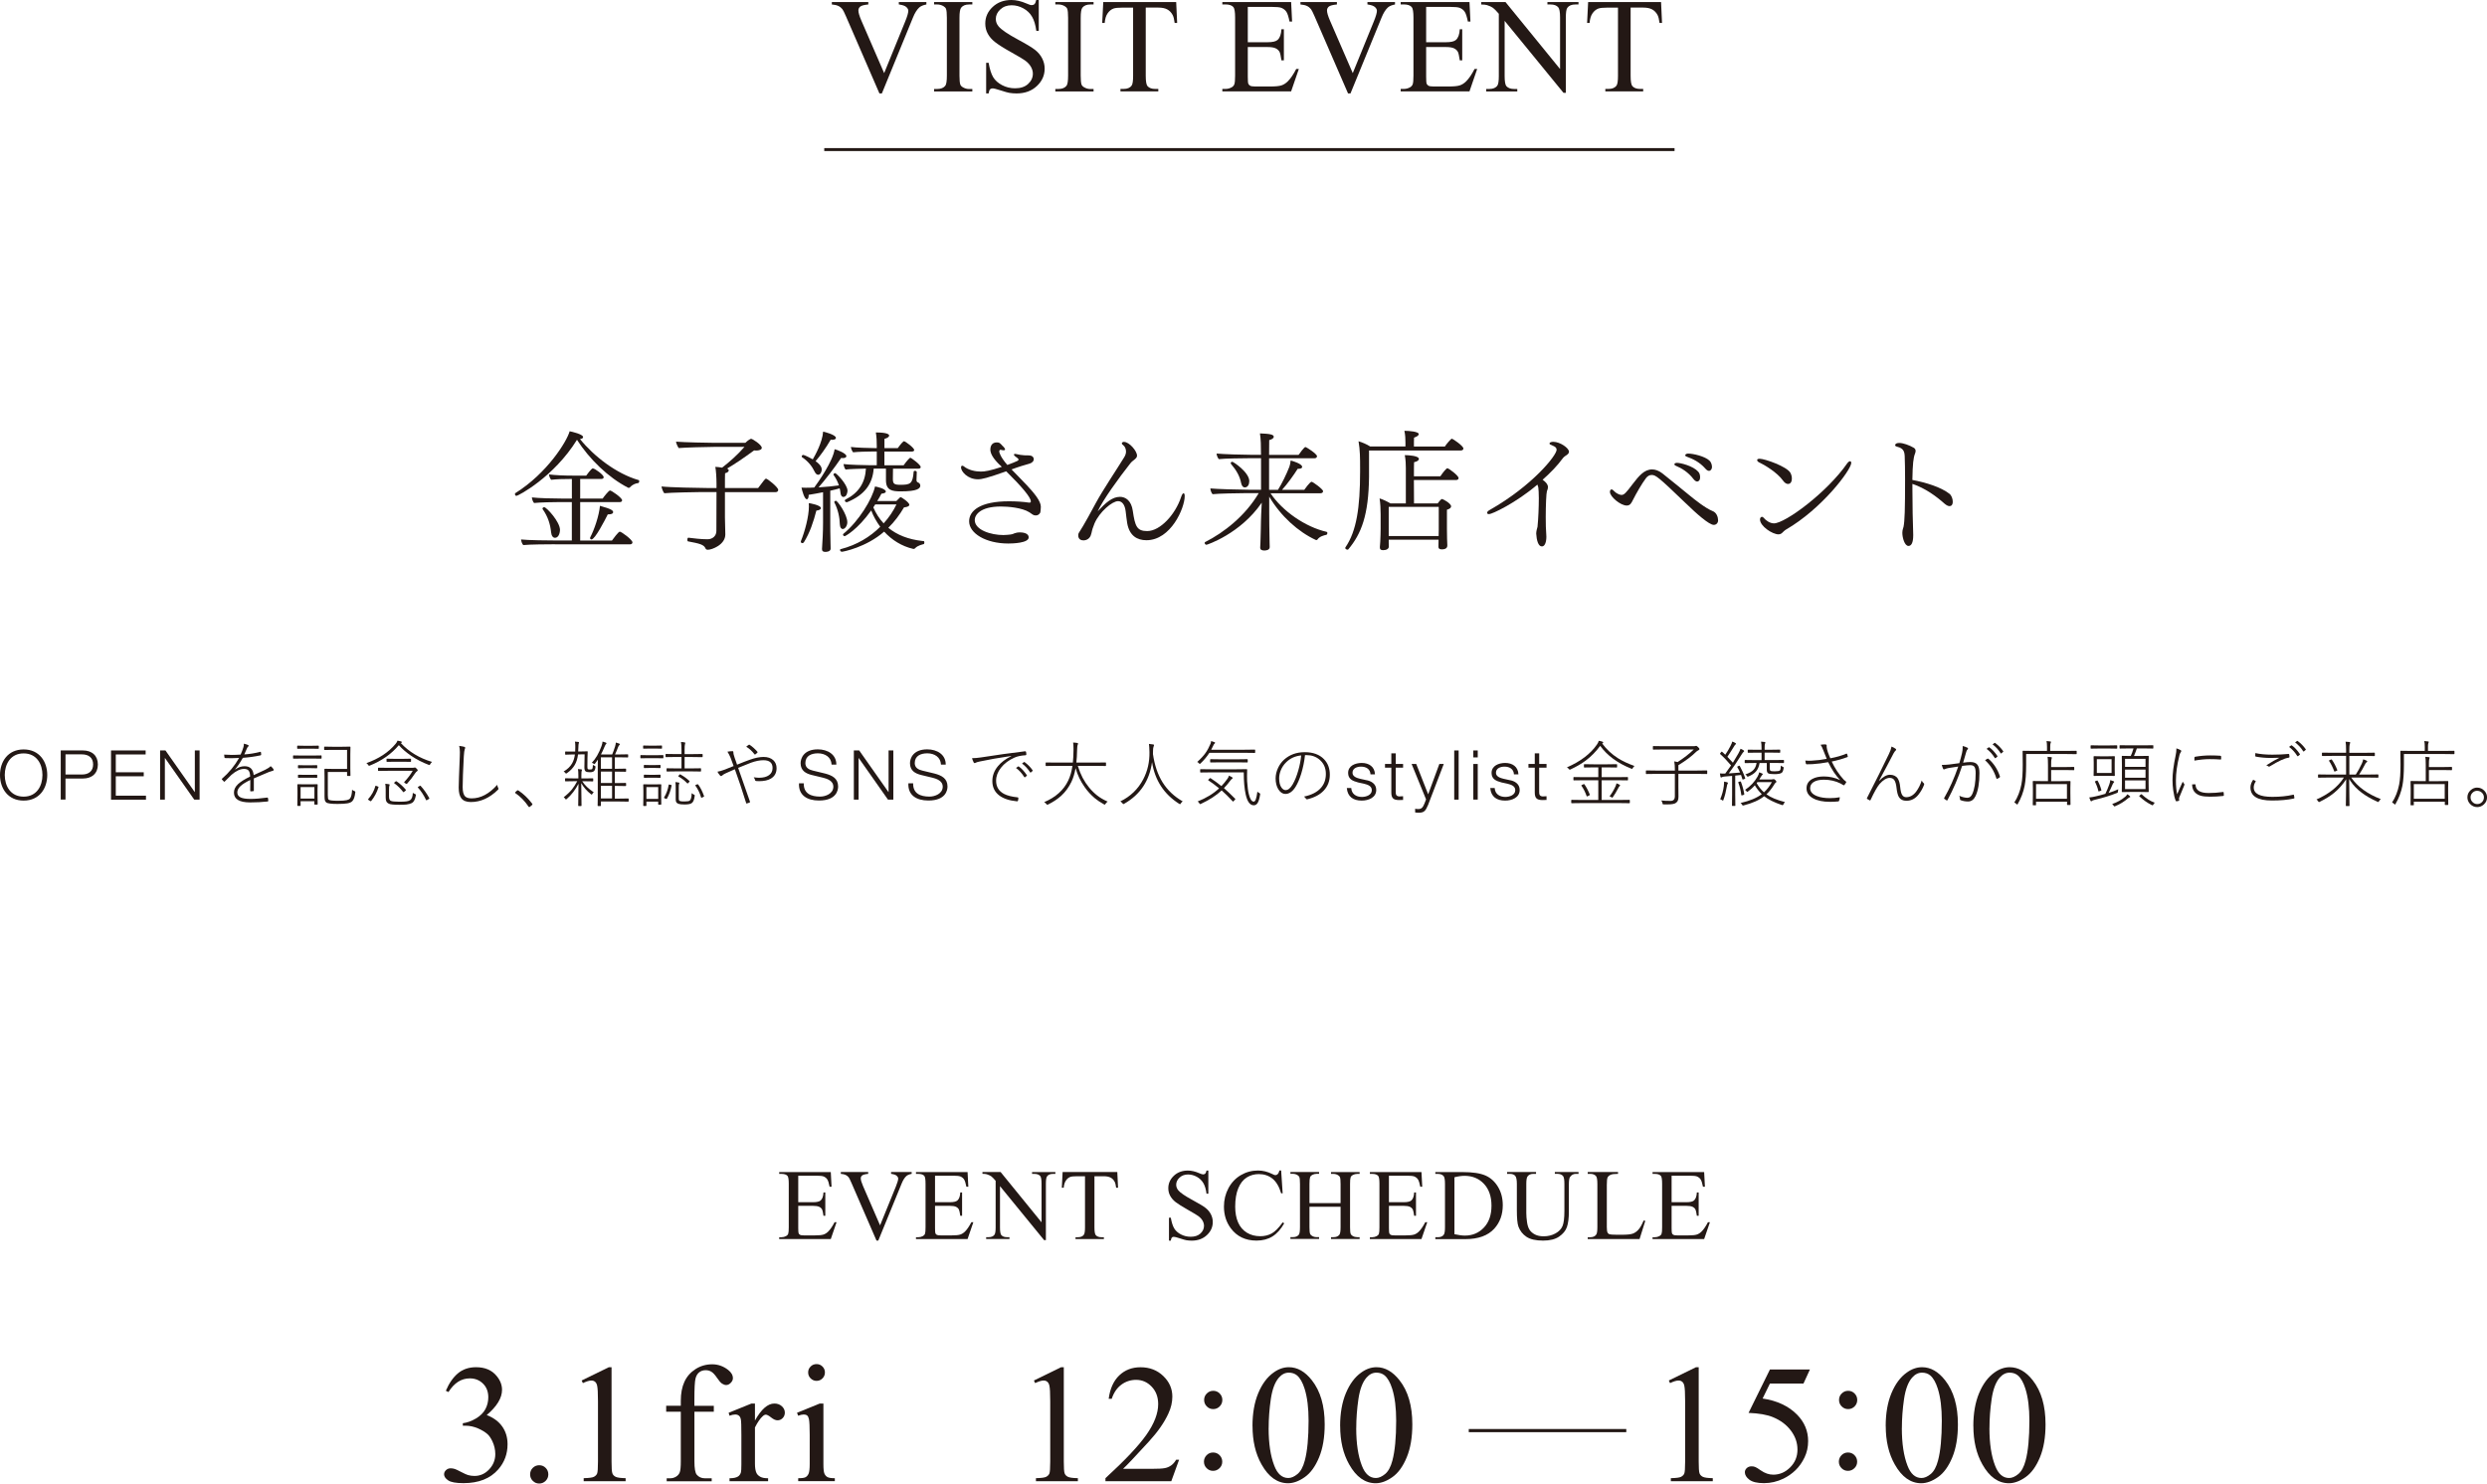 <?xml version="1.0" encoding="UTF-8"?><svg id="_レイヤー_2" xmlns="http://www.w3.org/2000/svg" viewBox="0 0 590 352"><defs><style>.cls-1{stroke-width:.7px;}.cls-1,.cls-2{fill:none;stroke:#231815;stroke-miterlimit:10;}.cls-2{stroke-width:.75px;}.cls-3{fill:#231815;stroke-width:0px;}</style></defs><g id="_デザイン"><path class="cls-3" d="M219.77.48v.58c-.75.14-1.32.38-1.7.72-.55.51-1.04,1.29-1.47,2.35l-7.39,18.04h-.58l-7.93-18.28c-.41-.94-.69-1.51-.86-1.72-.26-.32-.58-.58-.96-.76-.38-.18-.89-.3-1.54-.35V.48h8.65v.58c-.98.09-1.61.26-1.91.5-.29.24-.44.55-.44.92,0,.52.24,1.33.72,2.44l5.39,12.43,5-12.27c.49-1.21.73-2.05.73-2.52,0-.3-.15-.59-.45-.87-.3-.28-.81-.47-1.53-.59-.05-.01-.14-.03-.27-.05V.48h6.53Z"/><path class="cls-3" d="M230.67,21.11v.58h-9.07v-.58h.75c.87,0,1.51-.26,1.91-.77.25-.33.37-1.14.37-2.41V4.24c0-1.07-.07-1.78-.2-2.13-.1-.26-.32-.48-.64-.67-.46-.25-.94-.38-1.44-.38h-.75V.48h9.07v.58h-.77c-.86,0-1.49.26-1.89.77-.26.33-.39,1.14-.39,2.41v13.7c0,1.07.07,1.78.2,2.13.1.26.32.48.66.67.45.25.92.38,1.42.38h.77Z"/><path class="cls-3" d="M246.43,0v7.33h-.58c-.19-1.41-.52-2.53-1.01-3.36-.48-.83-1.17-1.5-2.07-1.99-.9-.49-1.82-.73-2.78-.73-1.08,0-1.98.33-2.69.99-.71.66-1.06,1.41-1.06,2.26,0,.65.22,1.24.67,1.77.65.78,2.18,1.82,4.61,3.13,1.98,1.06,3.33,1.88,4.05,2.45.72.57,1.28,1.24,1.67,2.01.39.77.59,1.58.59,2.42,0,1.61-.62,2.99-1.87,4.15-1.24,1.16-2.84,1.74-4.8,1.74-.61,0-1.19-.05-1.73-.14-.32-.05-.99-.24-2.01-.57s-1.66-.49-1.93-.49-.47.08-.62.23c-.15.16-.26.48-.34.97h-.58v-7.27h.58c.27,1.52.63,2.66,1.09,3.42.46.76,1.16,1.38,2.1,1.88.94.5,1.98.75,3.1.75,1.3,0,2.33-.34,3.08-1.03.75-.69,1.13-1.5,1.13-2.44,0-.52-.14-1.05-.43-1.58-.29-.53-.73-1.03-1.34-1.49-.41-.31-1.51-.98-3.33-1.99s-3.1-1.83-3.86-2.43c-.77-.6-1.35-1.27-1.74-2-.4-.73-.59-1.53-.59-2.41,0-1.52.58-2.83,1.75-3.93,1.17-1.1,2.65-1.65,4.45-1.65,1.12,0,2.32.28,3.58.83.58.26.99.39,1.23.39.27,0,.49-.08.66-.24.17-.16.31-.49.41-.98h.58Z"/><path class="cls-3" d="M259.43,21.11v.58h-9.07v-.58h.75c.87,0,1.51-.26,1.91-.77.25-.33.37-1.14.37-2.41V4.24c0-1.07-.07-1.78-.2-2.13-.1-.26-.32-.48-.64-.67-.46-.25-.94-.38-1.44-.38h-.75V.48h9.07v.58h-.77c-.86,0-1.49.26-1.89.77-.26.33-.39,1.14-.39,2.41v13.7c0,1.07.07,1.78.2,2.13.1.26.32.48.66.67.45.25.92.38,1.42.38h.77Z"/><path class="cls-3" d="M279.03.48l.23,4.97h-.59c-.11-.88-.27-1.5-.47-1.88-.32-.6-.75-1.05-1.29-1.34-.54-.29-1.24-.43-2.12-.43h-2.98v16.2c0,1.3.14,2.12.42,2.44.4.44,1,.66,1.83.66h.73v.58h-8.98v-.58h.75c.9,0,1.53-.27,1.91-.81.23-.33.34-1.09.34-2.28V1.81h-2.55c-.99,0-1.69.07-2.11.22-.54.2-1,.58-1.39,1.14-.39.56-.61,1.32-.69,2.28h-.59l.25-4.97h17.29Z"/><path class="cls-3" d="M296.02,1.64v8.38h4.65c1.21,0,2.01-.18,2.42-.55.54-.48.84-1.32.91-2.53h.58v7.38h-.58c-.15-1.03-.29-1.69-.44-1.99-.19-.36-.49-.65-.92-.86-.43-.21-1.08-.31-1.97-.31h-4.65v6.99c0,.94.04,1.51.12,1.71.08.2.23.36.44.48.21.12.6.18,1.19.18h3.59c1.2,0,2.07-.08,2.61-.25.54-.17,1.06-.49,1.56-.99.65-.65,1.31-1.62,1.98-2.92h.62l-1.83,5.32h-16.32v-.58h.75c.5,0,.97-.12,1.42-.36.33-.17.56-.42.68-.75.12-.33.18-1.02.18-2.05V4.17c0-1.34-.14-2.17-.41-2.49-.37-.42-1-.63-1.87-.63h-.75V.48h16.32l.23,4.64h-.61c-.22-1.11-.46-1.88-.73-2.3-.27-.42-.66-.73-1.18-.95-.42-.16-1.15-.23-2.2-.23h-5.81Z"/><path class="cls-3" d="M330.94.48v.58c-.75.14-1.32.38-1.7.72-.55.51-1.04,1.29-1.47,2.35l-7.39,18.04h-.58l-7.93-18.28c-.41-.94-.69-1.51-.86-1.72-.26-.32-.58-.58-.96-.76-.38-.18-.89-.3-1.54-.35V.48h8.65v.58c-.98.09-1.61.26-1.91.5-.29.24-.44.55-.44.92,0,.52.24,1.33.72,2.44l5.39,12.43,5-12.27c.49-1.21.73-2.05.73-2.52,0-.3-.15-.59-.45-.87-.3-.28-.81-.47-1.53-.59-.05-.01-.14-.03-.27-.05V.48h6.53Z"/><path class="cls-3" d="M338.33,1.64v8.38h4.65c1.21,0,2.01-.18,2.42-.55.54-.48.84-1.32.91-2.53h.58v7.38h-.58c-.15-1.03-.29-1.69-.44-1.99-.19-.36-.49-.65-.92-.86-.43-.21-1.08-.31-1.97-.31h-4.65v6.99c0,.94.04,1.51.12,1.71.08.2.23.36.44.48.21.12.6.18,1.19.18h3.59c1.2,0,2.07-.08,2.61-.25.54-.17,1.06-.49,1.56-.99.65-.65,1.31-1.62,1.98-2.92h.62l-1.83,5.32h-16.32v-.58h.75c.5,0,.97-.12,1.42-.36.33-.17.56-.42.68-.75.12-.33.18-1.02.18-2.05V4.17c0-1.34-.14-2.17-.41-2.49-.37-.42-1-.63-1.87-.63h-.75V.48h16.32l.23,4.64h-.61c-.22-1.11-.46-1.88-.73-2.3-.27-.42-.66-.73-1.18-.95-.42-.16-1.15-.23-2.2-.23h-5.81Z"/><path class="cls-3" d="M351.4.48h5.75l12.95,15.9V4.16c0-1.3-.15-2.12-.44-2.44-.39-.44-.99-.66-1.83-.66h-.73V.48h7.37v.58h-.75c-.9,0-1.53.27-1.91.81-.23.33-.34,1.09-.34,2.28v17.87h-.56l-13.96-17.07v13.06c0,1.3.14,2.12.42,2.44.4.44,1,.66,1.83.66h.75v.58h-7.37v-.58h.73c.91,0,1.55-.27,1.92-.81.23-.33.34-1.09.34-2.28V3.27c-.61-.72-1.08-1.19-1.4-1.42-.32-.23-.78-.44-1.4-.64-.3-.09-.76-.14-1.37-.14V.48Z"/><path class="cls-3" d="M394.06.48l.23,4.97h-.59c-.11-.88-.27-1.5-.47-1.88-.32-.6-.75-1.05-1.29-1.34-.54-.29-1.24-.43-2.12-.43h-2.98v16.2c0,1.3.14,2.12.42,2.44.4.44,1,.66,1.83.66h.73v.58h-8.98v-.58h.75c.9,0,1.53-.27,1.91-.81.23-.33.34-1.09.34-2.28V1.81h-2.55c-.99,0-1.69.07-2.11.22-.54.2-1,.58-1.39,1.14-.39.56-.61,1.32-.69,2.28h-.59l.25-4.97h17.29Z"/><line class="cls-1" x1="195.54" y1="35.49" x2="397.26" y2="35.49"/><path class="cls-3" d="M5.61,177.82c3.73,0,5.6,2.89,5.6,6.07s-1.87,6.07-5.6,6.07-5.61-2.89-5.61-6.07,1.87-6.07,5.61-6.07ZM5.61,189.02c3.13,0,4.46-2.58,4.46-5.13s-1.33-5.13-4.46-5.13-4.48,2.58-4.48,5.13,1.33,5.13,4.48,5.13Z"/><path class="cls-3" d="M14.41,178.06h5.28c2.13,0,3.53,1.23,3.53,3.33s-1.4,3.33-3.53,3.33h-4.15v5h-1.13v-11.67ZM15.54,183.77h3.9c1.57,0,2.65-.78,2.65-2.39s-1.08-2.39-2.65-2.39h-3.9v4.77Z"/><path class="cls-3" d="M26.34,178.06h8.21v.95h-7.08v4.23h6.63v.95h-6.63v4.6h7.16v.95h-8.29v-11.67Z"/><path class="cls-3" d="M37.98,178.06h1.27l6.94,9.87h.03v-9.87h1.13v11.67h-1.27l-6.94-9.87h-.03v9.87h-1.13v-11.67Z"/><path class="cls-3" d="M57.8,176.44c.49.11.84.22,1.07.34.08.03.12.09.12.16,0,.06-.03.11-.08.16-.14.11-.25.27-.34.5-.17.41-.37.88-.61,1.4,1.24-.08,2.49-.28,3.74-.6.06-.02.09-.02.11-.02.04,0,.07.02.08.07.04.17.07.37.07.6,0,.1-.06.16-.19.18-1.32.28-2.71.48-4.16.58-.68,1.2-1.29,2.1-1.82,2.72l.05.03c.68-.51,1.41-.76,2.19-.76,1.3,0,2.02.7,2.15,2.11.34-.14,1.24-.56,2.7-1.25.62-.3,1.07-.6,1.33-.88.34.27.57.53.7.78.02.04.03.09.03.12,0,.09-.06.15-.17.18-.35.09-.68.2-.99.32-.75.3-1.93.8-3.56,1.51,0,1.28,0,2.24,0,2.86,0,.1-.04.16-.13.17-.3.03-.51.05-.61.05-.08,0-.12-.06-.12-.17.02-.75.02-1.33.02-1.74,0-.25,0-.52,0-.8-1.08.52-1.86,1.01-2.35,1.48-.49.48-.73.97-.73,1.49s.26.93.79,1.18c.5.23,1.28.35,2.32.35,1.12,0,2.45-.11,3.99-.32.08,0,.14.03.16.1.06.23.08.44.08.63,0,.12-.04.19-.12.2-1.35.15-2.74.22-4.18.22-2.56,0-3.84-.77-3.84-2.32,0-.75.33-1.43.99-2.04.6-.55,1.55-1.15,2.85-1.78-.02-.69-.15-1.17-.39-1.44-.22-.24-.57-.37-1.05-.37-.91,0-1.91.47-3,1.41-.34.32-.86.84-1.57,1.56-.04.06-.09.08-.12.08-.03,0-.07-.02-.1-.05-.17-.15-.32-.31-.46-.49-.03-.04-.04-.07-.04-.09,0-.03.02-.06.06-.1,1.65-1.43,3-3.07,4.05-4.92-.6.04-1.19.06-1.79.06-.49,0-1-.01-1.51-.03-.09,0-.15-.05-.17-.14-.03-.19-.06-.42-.08-.68.61.04,1.21.07,1.81.07.69,0,1.39-.03,2.1-.08.27-.59.49-1.17.66-1.74.07-.24.11-.48.11-.72v-.16Z"/><path class="cls-3" d="M71.6,179.27h2.63l1.96-.03c.07,0,.1.04.1.12v.53c0,.08-.03.12-.1.12l-1.96-.02h-2.63l-1.96.02c-.08,0-.12-.04-.12-.12v-.53c0-.08.04-.12.12-.12l1.96.03ZM72.24,176.95h1.66l1.6-.03c.09,0,.13.04.13.12v.51c0,.08-.04.12-.13.12l-1.6-.03h-1.66l-1.62.03c-.08,0-.12-.04-.12-.12v-.51c0-.08.04-.12.12-.12l1.62.03ZM71.31,190.11v.99c0,.08-.04.12-.12.12h-.53c-.08,0-.12-.04-.12-.12l.03-2.47v-1.01l-.03-1.43c0-.08.04-.12.12-.12l1.54.03h1.5l1.54-.03c.08,0,.12.04.12.12l-.03,1.2v1.05l.03,2.35c0,.08-.04.12-.12.12h-.55c-.08,0-.12-.04-.12-.12v-.68h-3.28ZM72.27,181.58h1.41l1.46-.03c.08,0,.12.04.12.12v.5c0,.08-.04.12-.12.12l-1.46-.03h-1.41l-1.46.03c-.08,0-.12-.04-.12-.12v-.5c0-.08.04-.12.12-.12l1.46.03ZM72.27,183.85h1.41l1.46-.03c.08,0,.12.04.12.12v.51c0,.07-.04.1-.12.1l-1.46-.02h-1.41l-1.46.02c-.08,0-.12-.03-.12-.1v-.51c0-.08.04-.12.12-.12l1.46.03ZM71.31,189.47h3.28v-2.72h-3.28v2.72ZM82.34,183.17h-4.57v5.47c0,.6.06.97.19,1.09.2.18.93.27,2.21.27.96,0,1.65-.05,2.09-.15.35-.08.6-.2.76-.38.29-.33.46-1.03.51-2.09.14.13.31.22.5.29.18.07.27.14.27.23,0,.03,0,.08-.02.16-.1.95-.33,1.62-.68,2.01-.23.26-.63.44-1.18.54-.53.09-1.31.14-2.36.14-1.5,0-2.4-.12-2.68-.37-.16-.14-.27-.33-.32-.55-.04-.2-.07-.51-.07-.93v-4.53l-.03-1.84c0-.08.04-.12.12-.12l1.83.03h3.43v-4.52h-3.45l-1.87.03c-.08,0-.12-.04-.12-.12v-.56c0-.08.04-.12.12-.12l1.87.03h2.25l1.88-.03c.08,0,.12.04.12.12l-.03,1.77v3.21l.03,1.74c0,.08-.04.12-.12.12h-.56c-.08,0-.12-.04-.12-.12v-.83Z"/><path class="cls-3" d="M95.1,176.32c1.94,2.08,4.4,3.56,7.39,4.46-.18.17-.32.34-.41.51-.08.16-.14.24-.2.24-.03,0-.1-.02-.21-.07-1.45-.54-2.84-1.26-4.15-2.15-1.16-.79-2.13-1.62-2.9-2.51-1.73,2.08-4.03,3.7-6.89,4.85-.1.03-.16.05-.19.05-.06,0-.12-.07-.2-.21-.09-.14-.23-.29-.42-.42,2.93-1.03,5.24-2.55,6.92-4.56.21-.25.37-.51.47-.78.29.04.56.11.83.18.13.04.19.11.19.19,0,.06-.04.11-.12.15-.06.02-.1.04-.12.07ZM89.79,186.8c-.38,1.21-.96,2.29-1.73,3.25-.04.05-.07.07-.11.07s-.09-.03-.18-.09l-.3-.19c-.12-.08-.17-.14-.17-.17,0-.02.02-.04.05-.07.82-.92,1.39-1.95,1.7-3.08.02-.07.04-.1.07-.1.03,0,.1.03.23.08l.31.12c.1.04.15.09.15.13,0,.02,0,.04-.02.06ZM97.92,182.89h-5.79l-2.33.03c-.08,0-.12-.04-.12-.12v-.53c0-.08.04-.12.12-.12l2.33.03h5.82c.14,0,.25-.02.34-.05.04-.02.09-.03.15-.03.08,0,.21.09.39.27.18.18.27.31.27.37,0,.1-.06.19-.17.26-.13.07-.29.24-.46.49-.55.85-1.18,1.66-1.88,2.43-.04.06-.09.08-.13.08-.06,0-.16-.05-.32-.15-.18-.13-.27-.21-.27-.25,0-.02.02-.05.06-.09.83-.88,1.49-1.76,1.99-2.64ZM97.92,188.1c.13.11.3.2.53.29.14.06.22.12.22.2,0,.03,0,.08-.02.16-.17.92-.47,1.51-.91,1.77-.34.18-.78.3-1.33.37-.39.04-.97.06-1.73.06-1.28,0-2.1-.09-2.45-.26-.25-.13-.44-.29-.55-.48-.12-.23-.18-.55-.18-.96v-1.96c0-.53-.03-.97-.1-1.33.35.02.64.06.88.11.11.03.17.07.17.13,0,.04-.03.12-.08.24-.06.11-.08.43-.08.95v1.64c0,.52.14.85.41.98.3.14.96.21,1.99.21.79,0,1.35-.02,1.68-.07.37-.05.66-.14.87-.27.43-.24.66-.83.7-1.77ZM93.6,180.05h2.01l1.78-.03c.08,0,.12.04.12.12v.51c0,.08-.04.12-.12.12l-1.78-.03h-2.01l-1.78.03c-.08,0-.12-.04-.12-.12v-.51c0-.08.04-.12.12-.12l1.78.03ZM94.09,185.39c.81.56,1.54,1.22,2.18,1.99.02.04.03.07.03.09,0,.04-.04.09-.11.15l-.26.21c-.11.09-.17.14-.21.14-.03,0-.06-.02-.09-.07-.57-.76-1.27-1.45-2.09-2.06-.04-.03-.07-.05-.07-.07,0-.02.05-.07.15-.16l.22-.18c.06-.06.1-.08.13-.08.02,0,.06.02.1.05ZM99.8,186.48c.75.82,1.43,1.78,2.04,2.89.02.03.02.05.02.07,0,.04-.06.1-.17.17l-.29.17c-.12.08-.2.12-.23.12s-.06-.03-.09-.08c-.55-1.15-1.19-2.13-1.92-2.94-.03-.03-.05-.06-.05-.08,0-.03.06-.09.17-.16l.27-.15c.07-.04.12-.07.15-.07s.07.02.1.07Z"/><path class="cls-3" d="M108.95,176.98c.5.06.9.14,1.2.22.15.05.22.13.22.24,0,.03-.04.16-.13.39-.08.18-.15.73-.21,1.64-.18,3.39-.27,5.82-.27,7.27,0,1.08.19,1.81.56,2.2.32.33.84.49,1.58.49,2.14,0,4.16-1.07,6.05-3.21.05.3.14.56.26.78.03.07.05.13.05.17,0,.06-.05.14-.15.24-1.97,1.93-4.1,2.89-6.4,2.89-1.05,0-1.8-.29-2.26-.88-.42-.54-.63-1.39-.63-2.54,0-.8.09-3.3.26-7.52.02-.35.02-.65.02-.9,0-.56-.06-1.06-.17-1.5Z"/><path class="cls-3" d="M122.81,187.5s.12.03.2.08c1.18.78,2.25,1.81,3.22,3.08.06.07.08.13.08.18,0,.06-.04.12-.12.19l-.47.39c-.07.06-.12.08-.15.08-.08,0-.14-.04-.19-.13-.9-1.32-1.93-2.38-3.09-3.16-.07-.04-.1-.09-.1-.14,0-.03.02-.07.07-.12l.39-.36c.09-.07.15-.1.17-.1Z"/><path class="cls-3" d="M137.13,179.01c-.12.97-.38,1.81-.78,2.49-.42.72-1.03,1.37-1.84,1.94-.11.08-.18.12-.22.12s-.1-.05-.17-.16c-.09-.13-.23-.24-.41-.34.91-.53,1.59-1.17,2.02-1.94.33-.58.55-1.28.66-2.11h-.43c-.54,0-1,.02-1.37.04-.07,0-.17.01-.29.02-.06,0-.09,0-.11,0-.08,0-.12-.04-.12-.13v-.51c0-.08.04-.12.12-.12l1.1.02h1.16c.02-.38.03-.68.03-.91,0-.19,0-.35,0-.47,0-.43-.03-.76-.09-.99.29.02.56.04.8.08.11.02.17.07.17.14,0,.06-.02.14-.07.26-.04.08-.07.38-.08.91-.03.6-.05.92-.05.96h.39c.55,0,1.01-.02,1.39-.03.09,0,.19-.01.29-.02h.09c.07,0,.1.04.1.12-.03.45-.05.95-.05,1.5l-.02,2.06c0,.3.04.49.13.56.08.06.23.08.45.08.31,0,.49-.04.56-.13.1-.14.16-.47.17-.99.13.12.26.2.41.25.13.04.19.11.19.18,0,.02,0,.07,0,.15-.03.4-.14.7-.32.9-.18.19-.51.29-.99.29s-.8-.06-1-.19c-.22-.15-.32-.49-.31-1.02l.05-3.04-1.58.02ZM137.21,184.69v-.53c0-.8-.03-1.37-.1-1.69.35.02.61.04.78.08.12.02.18.06.18.12,0,.03-.03.11-.08.26-.04.12-.07.53-.07,1.24v.53h.75l1.96-.03c.07,0,.1.04.1.12v.49c0,.08-.03.12-.1.12l-1.96-.03h-.55c.64.97,1.55,1.84,2.74,2.62-.14.11-.25.24-.34.39-.06.11-.11.17-.15.17-.03,0-.1-.04-.19-.12-.95-.74-1.71-1.61-2.29-2.62.04,3.11.07,4.88.07,5.32,0,.08-.04.12-.12.12h-.55c-.08,0-.12-.04-.12-.12,0-.38.02-2.1.07-5.16-.74,1.42-1.66,2.63-2.79,3.61-.1.07-.16.11-.19.11-.04,0-.09-.05-.17-.16-.09-.14-.21-.26-.36-.37.81-.63,1.46-1.25,1.96-1.86.44-.54.85-1.19,1.25-1.94h-.83l-1.94.03c-.08,0-.12-.04-.12-.12v-.49c0-.08.04-.12.12-.12l1.94.03h1.09ZM142.55,190.13v1.02c0,.07-.04.1-.12.1h-.53c-.08,0-.12-.03-.12-.1l.03-2.06v-6.77l.02-2.08c-.18.28-.39.58-.65.91-.07.1-.13.15-.17.15-.03,0-.09-.03-.19-.1-.09-.08-.24-.15-.42-.22.91-.94,1.68-2.25,2.29-3.94.14-.4.23-.76.26-1.09.41.12.67.2.76.24.12.06.17.12.17.21,0,.04-.05.1-.15.18-.05.04-.16.25-.32.61-.3.73-.58,1.33-.84,1.82h2.66c.2-.45.43-1.08.68-1.87.11-.37.17-.69.19-.96.4.11.66.19.76.24.12.04.18.09.18.17s-.04.14-.12.21c-.1.08-.2.25-.31.52-.16.45-.39,1.02-.7,1.69h1.07l1.92-.03c.08,0,.12.04.12.12v.5c0,.08-.04.12-.12.12l-1.92-.03h-1.12v2.72h.58l1.95-.03c.09,0,.14.04.14.12v.5c0,.08-.05.12-.14.12l-1.95-.03h-.58v2.71h.58l1.95-.03c.09,0,.14.04.14.12v.5c0,.08-.05.12-.14.12l-1.95-.03h-.58v3.01h1.09l2.07-.03c.08,0,.12.04.12.12v.51c0,.08-.04.12-.12.12l-2.07-.03h-4.43ZM142.55,182.41h2.65v-2.72h-2.65v2.72ZM142.55,185.78h2.65v-2.71h-2.65v2.71ZM142.55,189.45h2.65v-3.01h-2.65v3.01Z"/><path class="cls-3" d="M153.74,179.19h1.82l1.7-.03c.08,0,.12.04.12.12v.51c0,.09-.04.13-.12.13l-1.7-.03h-1.82l-1.7.03c-.08,0-.12-.04-.12-.13v-.51c0-.08.04-.12.12-.12l1.7.03ZM154.13,176.92h1.36l1.46-.03c.07,0,.1.04.1.12v.51c0,.08-.03.12-.1.12l-1.46-.03h-1.36l-1.44.03c-.08,0-.12-.04-.12-.12v-.51c0-.08.04-.12.12-.12l1.44.03ZM153.35,190.2v.92c0,.08-.04.12-.12.12h-.51c-.08,0-.12-.04-.12-.12l.03-2.48v-.99l-.03-1.46c0-.07.04-.1.12-.1l1.39.02h1.24l1.41-.02c.08,0,.12.03.12.1l-.03,1.21v1.05l.03,2.35c0,.08-.04.12-.12.12h-.5c-.08,0-.12-.04-.12-.12v-.6h-2.8ZM154.15,181.53h1.14l1.29-.03c.08,0,.12.04.12.12v.5c0,.08-.04.12-.12.12l-1.29-.03h-1.14l-1.29.03c-.08,0-.12-.04-.12-.12v-.5c0-.08.04-.12.12-.12l1.29.03ZM154.15,183.84h1.14l1.29-.03c.08,0,.12.04.12.12v.51c0,.08-.04.12-.12.12l-1.29-.03h-1.14l-1.29.03c-.08,0-.12-.04-.12-.12v-.51c0-.08.04-.12.12-.12l1.29.03ZM153.35,189.55h2.8v-2.8h-2.8v2.8ZM158.9,186.17l.28.07c.1.03.16.07.16.1,0,.02,0,.05-.02.09-.24,1.21-.62,2.24-1.12,3.09-.03.04-.06.07-.08.07s-.09-.02-.17-.07l-.26-.1c-.11-.06-.17-.11-.17-.15,0-.02.01-.05.03-.08.54-.86.9-1.86,1.09-2.98,0-.05.02-.07.06-.07.01,0,.08.01.2.04ZM161.67,182.31v-2.7h-1.39l-2.27.03c-.08,0-.12-.04-.12-.12v-.51c0-.08.04-.12.12-.12l2.27.03h1.39v-.97c0-.89-.04-1.52-.12-1.9.32.01.61.04.86.1.11.02.17.06.17.12,0,.06-.02.15-.07.26-.07.2-.1.66-.1,1.38v1.02h1.9l2.26-.03c.08,0,.12.04.12.12v.51c0,.08-.04.12-.12.12l-2.26-.03h-1.9v2.7h1.58l2.2-.03c.08,0,.12.04.12.12v.53c0,.08-.04.12-.12.12l-2.2-.03h-3.56l-2.18.03c-.08,0-.12-.04-.12-.12v-.53c0-.08.04-.12.12-.12l2.18.03h1.24ZM164.1,188.2c.12.12.28.22.47.31.17.07.25.14.25.22,0,.03,0,.08-.02.15-.11.93-.37,1.51-.78,1.73-.32.18-.86.27-1.61.27-.66,0-1.14-.05-1.43-.15-.26-.09-.44-.21-.53-.37-.1-.16-.15-.4-.15-.71v-2.79c0-.5-.02-.93-.07-1.3.31.02.57.06.78.11.11.03.17.07.17.13,0,.01-.02.07-.07.18-.06.13-.08.42-.08.87v2.52c0,.25.02.43.07.51.05.09.14.16.28.2.17.06.51.08,1.02.08.66,0,1.07-.07,1.24-.21.28-.25.43-.84.45-1.76ZM161.41,183.75c.8.44,1.52.96,2.14,1.55.04.04.06.07.06.09,0,.03-.04.09-.12.17l-.22.24c-.07.07-.12.1-.16.1-.03,0-.06-.02-.1-.07-.59-.62-1.27-1.15-2.04-1.58-.05-.03-.07-.06-.07-.08,0-.03.04-.09.12-.17l.18-.19c.06-.07.1-.1.14-.1.02,0,.04.01.08.03ZM164.98,186.43s-.04-.07-.04-.08c0-.03.06-.08.19-.14l.24-.1c.06-.03.11-.04.14-.04s.07.02.12.07c.53.7.99,1.61,1.39,2.74.01.03.02.06.02.07,0,.04-.06.09-.17.14l-.26.12c-.11.06-.18.08-.22.08-.03,0-.05-.03-.07-.1-.31-1.05-.76-1.97-1.34-2.77Z"/><path class="cls-3" d="M174.85,181.44c1.22-.5,2.21-.89,2.99-1.16,1.24-.45,2.35-.68,3.31-.68s1.75.26,2.31.78c.51.48.77,1.11.77,1.89,0,1.11-.45,1.93-1.34,2.46-.7.42-1.63.62-2.8.62-.29,0-.53-.01-.7-.03-.13-.02-.21-.06-.22-.12-.05-.24-.17-.5-.36-.77.53.07.95.11,1.26.11,1,0,1.79-.2,2.36-.61.57-.4.85-.97.85-1.71,0-1.23-.72-1.84-2.17-1.84-.86,0-1.83.19-2.92.58-.39.14-1.42.55-3.08,1.23.73,2.05,1.66,4.71,2.79,7.97.02.06.03.11.03.13,0,.06-.04.1-.12.14-.17.08-.39.15-.66.22-.02,0-.04,0-.05,0-.03,0-.06-.03-.08-.09-.93-3-1.83-5.68-2.69-8.04-.7.3-1.41.62-2.14.95-.36.16-.66.34-.89.55-.08.08-.15.12-.22.12-.09,0-.18-.04-.25-.13-.24-.25-.45-.56-.63-.91.43-.06,1.01-.22,1.73-.49.57-.21,1.27-.49,2.11-.85-.35-.97-.59-1.62-.71-1.93-.22-.55-.48-1.04-.76-1.48.48-.08.88-.12,1.2-.12.14,0,.21.08.21.23v.04s0,.06,0,.1c0,.09.01.2.04.32.05.25.14.55.26.88.07.22.18.53.33.93.11.32.19.55.24.69ZM177.02,177.19c.2-.18.4-.34.6-.46.05-.03.09-.05.11-.05.03,0,.07.02.12.05.64.42,1.25.97,1.83,1.64.03.03.05.07.05.1s-.02.07-.05.1c-.13.14-.3.29-.5.43-.03.02-.06.03-.09.03s-.06-.02-.09-.05c-.6-.79-1.26-1.39-1.97-1.8Z"/><path class="cls-3" d="M190.68,185.88c-.05,2.4,1.71,3.13,3.88,3.13,1.25,0,3.14-.67,3.14-2.37,0-1.32-1.35-1.84-2.44-2.11l-2.65-.64c-1.4-.34-2.68-1-2.68-2.81,0-1.14.75-3.28,4.09-3.28,2.35,0,4.41,1.24,4.39,3.62h-1.13c-.07-1.78-1.56-2.68-3.24-2.68-1.55,0-2.98.59-2.98,2.32,0,1.09.83,1.55,1.79,1.78l2.9.7c1.68.44,3.08,1.16,3.08,3.07,0,.8-.33,3.33-4.54,3.33-2.81,0-4.88-1.24-4.74-4.08h1.13Z"/><path class="cls-3" d="M202.56,178.06h1.27l6.94,9.87h.03v-9.87h1.13v11.67h-1.27l-6.94-9.87h-.03v9.87h-1.13v-11.67Z"/><path class="cls-3" d="M216.63,185.88c-.05,2.4,1.71,3.13,3.88,3.13,1.25,0,3.14-.67,3.14-2.37,0-1.32-1.35-1.84-2.44-2.11l-2.65-.64c-1.4-.34-2.68-1-2.68-2.81,0-1.14.75-3.28,4.09-3.28,2.35,0,4.41,1.24,4.39,3.62h-1.13c-.07-1.78-1.56-2.68-3.24-2.68-1.55,0-2.98.59-2.98,2.32,0,1.09.83,1.55,1.79,1.78l2.9.7c1.68.44,3.08,1.16,3.08,3.07,0,.8-.33,3.33-4.54,3.33-2.81,0-4.88-1.24-4.74-4.08h1.13Z"/><path class="cls-3" d="M230.6,179.89c.06,0,.12,0,.17,0,.5,0,1.13-.06,1.91-.17,3.56-.56,7.04-1.05,10.46-1.46.02,0,.04,0,.07,0,.1,0,.16.04.19.12.06.19.08.4.08.65,0,.1-.06.15-.19.17-1.04.06-1.92.24-2.63.56-1.34.59-2.41,1.4-3.21,2.42-.76.97-1.14,1.99-1.14,3.06,0,1.43.63,2.47,1.88,3.13.76.4,1.82.67,3.16.81.16.01.24.06.24.13,0,.18-.02.39-.07.61-.03.14-.09.21-.19.21h-.07c-1.79-.17-3.19-.63-4.19-1.38-1.1-.83-1.65-1.97-1.65-3.42,0-1.29.44-2.47,1.32-3.53.76-.93,1.82-1.72,3.16-2.38l-.02-.05c-3,.45-5.46.88-7.39,1.3-.47.09-.79.19-.95.27-.14.08-.24.12-.31.12-.11,0-.18-.04-.22-.13-.17-.32-.31-.67-.42-1.05ZM241.03,182.22l.51-.36s.04-.02.07-.02c.02,0,.04,0,.07.02.65.44,1.29,1.13,1.92,2.06.02.03.03.05.03.07,0,.02-.01.05-.04.08l-.41.34s-.06.04-.08.04c-.03,0-.07-.02-.11-.07-.57-.91-1.22-1.63-1.96-2.16ZM242.46,181.17l.44-.34s.06-.04.09-.04c.02,0,.04,0,.06.02.77.56,1.41,1.21,1.92,1.95.02.03.03.06.03.09,0,.03-.02.07-.06.1l-.4.34s-.04.02-.07.02c-.03,0-.07-.02-.1-.07-.54-.84-1.18-1.54-1.92-2.08Z"/><path class="cls-3" d="M255.7,181.74c.34,1.07.72,2.01,1.14,2.81.91,1.7,2.07,3.11,3.48,4.22.67.52,1.49,1,2.46,1.43-.2.13-.37.3-.5.51-.08.14-.15.21-.19.21-.03,0-.11-.03-.22-.09-.87-.49-1.59-.97-2.16-1.45-.91-.78-1.71-1.64-2.38-2.61-1-1.41-1.72-2.91-2.16-4.51-.24,1.31-.58,2.4-1,3.27-.62,1.27-1.41,2.36-2.38,3.25-.84.77-1.87,1.47-3.12,2.09-.11.06-.18.08-.22.08-.06,0-.13-.07-.23-.2-.13-.16-.3-.3-.51-.42,2.74-1.16,4.65-2.88,5.72-5.15.48-1,.8-2.15.99-3.46h-3.94l-2.3.03c-.08,0-.12-.04-.12-.12v-.6c0-.08.04-.12.12-.12l2.3.03h4.04c.08-.74.13-1.69.15-2.86,0-.25,0-.45,0-.59,0-.51-.03-.95-.09-1.31.4.02.72.05.97.1.14.02.21.07.21.17,0,.05-.03.15-.1.31-.08.15-.12.59-.14,1.31-.02,1.03-.07,1.99-.17,2.87h4.62l2.29-.03c.08,0,.12.04.12.12v.6c0,.08-.04.12-.12.12l-2.29-.03h-4.3Z"/><path class="cls-3" d="M280.6,190.13c-.2.13-.36.29-.47.5-.08.12-.14.18-.19.18-.04,0-.12-.03-.22-.1-3.59-2.28-5.74-5.58-6.42-9.88-.61,4.42-2.8,7.71-6.59,9.87-.1.06-.17.09-.2.09-.04,0-.11-.06-.22-.19-.16-.2-.33-.35-.51-.45,2.4-1.17,4.21-2.92,5.43-5.24,1.02-1.95,1.52-4.1,1.48-6.45-.02-.89-.06-1.54-.12-1.95.3.02.63.06.99.12.15.02.22.08.22.17,0,.05-.03.15-.1.32-.09.2-.14.5-.14.89,0,.41,0,.71-.02.91.38,2.64,1.14,4.86,2.27,6.69,1.17,1.87,2.77,3.38,4.79,4.54Z"/><path class="cls-3" d="M287.34,177.89h7.92l2.39-.03c.08,0,.12.04.12.12v.55c0,.08-.04.12-.12.12l-2.39-.03h-8.35c-.58.89-1.27,1.73-2.09,2.51-.09.09-.16.13-.19.13-.04,0-.11-.05-.2-.16-.12-.14-.26-.24-.41-.31.83-.74,1.49-1.45,1.97-2.13.44-.62.83-1.35,1.18-2.18.08-.24.13-.45.15-.65.24.06.5.14.79.26.1.03.15.09.15.17,0,.06-.04.11-.12.17-.11.09-.2.22-.27.39-.2.43-.38.79-.53,1.07ZM289.23,187.07c-.85-.71-1.71-1.35-2.56-1.91-.04-.02-.06-.04-.06-.07,0-.03.04-.08.12-.17l.2-.19c.09-.08.15-.12.18-.12.02,0,.05,0,.07.02.85.55,1.71,1.18,2.58,1.89.46-.48.93-1.05,1.43-1.74.18-.26.31-.51.37-.75.27.12.51.24.71.37.1.07.16.15.16.22,0,.06-.07.13-.22.22-.07.04-.19.18-.37.42-.53.7-1.02,1.28-1.48,1.74.75.65,1.63,1.48,2.65,2.51.04.03.06.06.06.09,0,.04-.02.08-.07.12l-.27.29c-.1.12-.17.18-.21.18-.02,0-.05-.02-.08-.06-.93-1.01-1.81-1.87-2.62-2.59-1.27,1.19-2.9,2.25-4.89,3.18-.12.05-.2.07-.22.07-.06,0-.12-.06-.19-.19-.1-.19-.24-.34-.41-.43,2.07-.83,3.78-1.87,5.12-3.14ZM295.06,183.26h-7.81l-2.41.03c-.08,0-.12-.04-.12-.12v-.55c0-.08.04-.12.12-.12l2.41.03h6.08l2.41-.03c.09,0,.13.04.13.13-.02.49-.03,1-.03,1.51,0,.4,0,.8.02,1.2.1,1.4.23,2.4.39,3.02.29,1.22.68,1.84,1.17,1.84.19,0,.36-.17.49-.51.14-.37.27-.99.39-1.87.11.14.26.26.45.34.14.07.21.14.21.21,0,.03,0,.09-.02.18-.15.95-.35,1.61-.6,1.99-.23.35-.53.53-.9.53-.9,0-1.54-.86-1.92-2.58-.3-1.35-.46-3.09-.46-5.22ZM289.47,180.88l-2.26.03c-.08,0-.12-.04-.12-.13v-.53c0-.08.04-.12.12-.12l2.26.03h4.15l2.26-.03c.08,0,.12.04.12.12v.53c0,.09-.04.13-.12.13l-2.26-.03h-4.15Z"/><path class="cls-3" d="M309.59,179.19c-.17,1.53-.47,3-.91,4.43-.39,1.25-.83,2.27-1.32,3.06-.71,1.14-1.52,1.7-2.42,1.7-.65,0-1.21-.36-1.67-1.09-.43-.69-.65-1.56-.65-2.6,0-.84.2-1.68.59-2.51.35-.75.82-1.39,1.4-1.92,1.32-1.19,2.96-1.79,4.92-1.79s3.5.56,4.57,1.67c.92.95,1.38,2.17,1.38,3.67s-.48,2.75-1.44,3.77c-.91.97-2.21,1.66-3.91,2.07-.04,0-.07,0-.09,0-.11,0-.19-.06-.25-.18-.11-.19-.26-.34-.46-.46,1.85-.38,3.21-1.09,4.09-2.13.75-.88,1.12-1.96,1.12-3.25,0-1.42-.51-2.55-1.53-3.41-.84-.7-1.85-1.05-3.04-1.05h-.39ZM308.68,179.24c-1.39.14-2.56.66-3.5,1.57-.62.59-1.08,1.29-1.38,2.08-.23.61-.34,1.21-.34,1.8,0,.96.19,1.7.58,2.22.28.37.6.56.95.56.59,0,1.14-.45,1.67-1.35.51-.87.96-1.98,1.34-3.32.35-1.22.58-2.41.68-3.56Z"/><path class="cls-3" d="M325.13,183.75c-.05-1.28-1.05-1.85-2.24-1.85-.93,0-2.03.36-2.03,1.46,0,.92,1.06,1.24,1.78,1.42l1.4.31c1.2.18,2.45.87,2.45,2.34,0,1.83-1.85,2.53-3.45,2.53-2,0-3.36-.91-3.53-2.98h1.05c.08,1.39,1.13,2.11,2.53,2.11.98,0,2.35-.43,2.35-1.6,0-.98-.93-1.31-1.88-1.54l-1.35-.29c-1.36-.36-2.39-.82-2.39-2.26,0-1.72,1.71-2.37,3.23-2.37,1.71,0,3.07.88,3.14,2.71h-1.05Z"/><path class="cls-3" d="M331.11,181.27h1.75v.87h-1.75v5.71c0,.67.1,1.07.85,1.12.3,0,.6-.02.9-.05v.88c-.32,0-.62.03-.93.03-1.4,0-1.88-.46-1.86-1.9v-5.79h-1.5v-.87h1.5v-2.53h1.05v2.53Z"/><path class="cls-3" d="M334.86,181.27h1.12l2.83,7.2,2.65-7.2h1.05l-3.73,9.74c-.6,1.42-.95,1.83-2.26,1.83-.42-.02-.63-.02-.8-.08v-.87c.25.05.48.08.72.08.93,0,1.15-.54,1.5-1.33l.37-.97-3.43-8.41Z"/><path class="cls-3" d="M344.99,178.06h1.05v11.67h-1.05v-11.67Z"/><path class="cls-3" d="M349.52,178.06h1.05v1.65h-1.05v-1.65ZM349.52,181.27h1.05v8.45h-1.05v-8.45Z"/><path class="cls-3" d="M359.16,183.75c-.05-1.28-1.05-1.85-2.24-1.85-.93,0-2.03.36-2.03,1.46,0,.92,1.06,1.24,1.78,1.42l1.4.31c1.2.18,2.45.87,2.45,2.34,0,1.83-1.85,2.53-3.45,2.53-2,0-3.36-.91-3.53-2.98h1.05c.08,1.39,1.13,2.11,2.53,2.11.98,0,2.35-.43,2.35-1.6,0-.98-.93-1.31-1.88-1.54l-1.35-.29c-1.36-.36-2.39-.82-2.39-2.26,0-1.72,1.71-2.37,3.23-2.37,1.71,0,3.07.88,3.14,2.71h-1.05Z"/><path class="cls-3" d="M365.14,181.27h1.75v.87h-1.75v5.71c0,.67.1,1.07.85,1.12.3,0,.6-.02.9-.05v.88c-.32,0-.62.03-.93.03-1.4,0-1.88-.46-1.86-1.9v-5.79h-1.5v-.87h1.5v-2.53h1.05v2.53Z"/><path class="cls-3" d="M380.08,176.4c1.05,1.41,2.3,2.58,3.77,3.51,1.07.68,2.38,1.29,3.91,1.84-.17.13-.31.3-.41.49-.06.13-.12.19-.17.19-.03,0-.11-.02-.23-.07-3.22-1.29-5.66-3.09-7.33-5.39-1,1.36-2.14,2.52-3.43,3.49-1.02.76-2.23,1.46-3.62,2.11-.08.04-.14.06-.18.06-.05,0-.12-.06-.21-.18-.14-.17-.29-.3-.46-.37,3.23-1.41,5.6-3.21,7.12-5.41.23-.33.38-.63.44-.9.39.06.67.13.85.2.14.05.21.12.21.21,0,.05-.03.09-.1.13l-.15.1ZM379.17,184.4v-2.32h-1.15l-2.14.03c-.08,0-.12-.04-.12-.12v-.55c0-.08.04-.12.12-.12l2.14.03h3.33l2.16-.03c.08,0,.12.04.12.12v.55c0,.08-.04.12-.12.12l-2.16-.03h-1.38v2.32h3.76l2.36-.03c.08,0,.12.04.12.12v.55c0,.08-.04.12-.12.12l-2.36-.03h-3.76v4.68h4.23l2.33-.03c.08,0,.12.04.12.12v.56c0,.08-.04.12-.12.12l-2.33-.03h-9l-2.33.03c-.08,0-.12-.04-.12-.12v-.56c0-.08.04-.12.12-.12l2.33.03h3.97v-4.68h-3.42l-2.36.03c-.08,0-.12-.04-.12-.12v-.55c0-.08.04-.12.12-.12l2.36.03h3.42ZM375.88,186.1c.48.68.9,1.49,1.27,2.42.02.03.02.06.02.07,0,.04-.05.09-.16.14l-.31.16c-.11.06-.19.09-.22.09-.03,0-.05-.03-.07-.08-.32-.91-.72-1.73-1.23-2.46-.02-.04-.03-.07-.03-.08,0-.03.06-.07.19-.14l.26-.12c.09-.05.15-.07.18-.07s.06.02.09.07ZM381.83,188.96c.53-.69,1.01-1.49,1.43-2.4.12-.27.19-.5.22-.7.28.09.51.2.7.31.1.07.16.13.16.19,0,.05-.05.12-.15.2-.07.06-.15.17-.24.36-.48.92-.92,1.65-1.31,2.19-.08.11-.14.16-.17.16-.03,0-.1-.04-.2-.12-.15-.11-.29-.17-.42-.18Z"/><path class="cls-3" d="M397.34,183.62h-4.49l-2.27.03c-.08,0-.12-.04-.12-.12v-.61c0-.08.04-.12.12-.12l2.27.03h4.49c0-.94-.05-1.67-.15-2.18.42.07.69.12.8.16,1.51-.97,2.79-1.97,3.83-2.98h-7.17l-2.41.03c-.08,0-.12-.04-.12-.12v-.6c0-.08.04-.12.12-.12l2.41.03h7.28c.13,0,.23-.02.3-.05.05-.02.1-.03.16-.03.09,0,.22.08.39.24.26.23.39.4.39.51s-.06.19-.19.26c-.27.15-.46.27-.56.37-1.12,1.11-2.54,2.17-4.25,3.2v1.28h4.45l2.27-.03c.08,0,.12.04.12.12v.61c0,.08-.04.12-.12.12l-2.27-.03h-4.45v3.1l.02,2.31c0,.42-.06.74-.17.97-.07.14-.19.29-.36.44-.28.28-.95.42-2.02.42-.09,0-.39,0-.9,0-.15,0-.24-.01-.26-.03-.03-.02-.06-.1-.08-.24-.07-.27-.16-.48-.29-.66.59.07,1.33.1,2.22.1.67,0,1-.37,1-1.1v-5.29Z"/><path class="cls-3" d="M410.66,181.61c-.92-1.09-1.77-1.98-2.56-2.68-.04-.04-.07-.07-.07-.09,0-.03.04-.09.12-.18l.16-.21c.07-.08.12-.12.15-.12.02,0,.05.02.08.05.06.06.15.13.26.23.22.2.38.36.49.47.44-.63.83-1.3,1.19-1.99.27-.51.42-.89.47-1.14.32.11.56.22.73.34.1.07.16.13.16.19,0,.06-.04.11-.13.17-.08.05-.17.16-.27.34-.56.92-1.11,1.78-1.65,2.58.4.4.83.87,1.31,1.4.5-.81.93-1.54,1.3-2.19.25-.45.42-.83.51-1.12.28.11.51.23.71.36.1.07.15.13.15.18,0,.07-.05.14-.15.21-.09.06-.29.33-.58.8-.96,1.56-1.93,2.99-2.92,4.3.58-.02,1.47-.09,2.68-.2-.23-.53-.45-.96-.66-1.3-.02-.03-.02-.05-.02-.06,0-.03.06-.08.19-.14l.18-.09c.07-.03.12-.05.15-.05s.06.02.09.07c.49.88.92,1.83,1.28,2.87.01.03.02.06.02.08,0,.05-.07.1-.21.15l-.18.07c-.09.04-.16.06-.2.06-.04,0-.07-.04-.09-.11-.12-.39-.23-.72-.32-.98l-1.38.15v4.53l.03,2.57c0,.07-.03.1-.1.1h-.58c-.08,0-.12-.03-.12-.1l.03-2.57v-4.46c-.13.02-.73.07-1.78.15-.32.03-.53.08-.65.16-.06.04-.12.07-.18.07-.07,0-.12-.07-.16-.21s-.07-.39-.12-.76c.28.03.51.04.71.04h.55c.13-.18.59-.82,1.38-1.93ZM408.09,189.64c.44-1.04.73-2.08.86-3.15.04-.33.06-.6.06-.81v-.23c.24.04.47.09.69.15.15.05.22.11.22.17,0,.08-.02.14-.07.2-.08.1-.14.32-.19.65-.2,1.18-.46,2.23-.8,3.14-.04.14-.09.21-.12.21-.03,0-.11-.04-.22-.12-.15-.12-.3-.19-.44-.21ZM412.76,185.44c.08-.02.13-.03.15-.03.03,0,.06.03.09.08.35.9.62,1.86.8,2.89,0,.03,0,.05,0,.07,0,.06-.06.11-.17.16l-.26.08c-.07.03-.13.04-.17.04-.06,0-.1-.04-.11-.11-.12-1.03-.36-2.01-.71-2.94-.01-.03-.02-.06-.02-.07,0-.04.07-.08.2-.12l.18-.05ZM416.3,186.33c-.46.54-1,1.02-1.61,1.46-.09.07-.16.11-.19.11-.04,0-.11-.06-.18-.17-.07-.12-.18-.22-.34-.31,1.29-.86,2.28-1.92,2.97-3.16.22-.4.35-.74.39-1.02.32.11.55.21.71.29.1.05.15.11.15.19,0,.03-.06.09-.17.18-.06.06-.16.2-.31.44-.15.26-.27.46-.36.6h2.91c.16,0,.28-.02.37-.05.07-.02.12-.03.15-.03.1,0,.24.09.41.26.15.17.22.28.22.34,0,.09-.04.16-.13.22-.11.06-.22.17-.32.35-.59.99-1.23,1.8-1.91,2.43.97.73,2.44,1.35,4.4,1.85-.18.18-.3.35-.36.51-.07.15-.14.22-.2.22-.04,0-.11-.01-.2-.04-1.8-.6-3.19-1.3-4.19-2.08-1.13.91-2.75,1.64-4.86,2.18-.08.02-.14.03-.17.03-.07,0-.14-.07-.22-.22-.07-.14-.19-.27-.34-.39,2.16-.49,3.84-1.19,5.03-2.09-.64-.63-1.19-1.33-1.65-2.11ZM417.44,181.02c-.14.84-.43,1.51-.85,2.01-.41.48-1.01.88-1.8,1.2-.09.04-.16.06-.19.06-.05,0-.11-.06-.18-.18-.07-.13-.2-.26-.37-.37.89-.28,1.54-.65,1.96-1.1.37-.41.61-.95.71-1.61h-.39l-2.3.03c-.09,0-.13-.04-.13-.12v-.5c0-.08.04-.12.13-.12l2.31.03h1.56v-1.77h-1.04l-2.12.03c-.08,0-.12-.04-.12-.12v-.5c0-.08.04-.12.12-.12l2.12.03h1.04v-.26c0-.78-.04-1.33-.12-1.68.32.02.6.04.85.08.12.02.18.06.18.13,0,.05-.03.15-.1.31-.06.14-.08.51-.08,1.09v.32h1.44l2.14-.03c.08,0,.12.04.12.12v.5c0,.08-.04.12-.12.12l-2.14-.03h-1.44v1.77h2.16l2.31-.03c.08,0,.12.04.12.12v.5c0,.08-.04.12-.12.12l-2.31-.03h-.94v1.37c0,.25.06.42.19.5.11.08.44.12.98.12.68,0,1.1-.07,1.24-.22.13-.13.2-.51.22-1.15.13.13.28.22.45.29.14.06.22.12.22.2,0,.03,0,.07-.02.14-.08.58-.23.94-.46,1.1-.28.2-.83.31-1.65.31s-1.32-.06-1.49-.17c-.26-.14-.39-.43-.39-.86v-1.61h-1.69ZM416.74,185.82c.46.83,1.04,1.55,1.73,2.18.69-.61,1.32-1.43,1.88-2.43h-3.43c-.09.11-.15.2-.18.26Z"/><path class="cls-3" d="M433.37,180.08c-.24-.56-.51-1.23-.8-2.01-.23-.64-.46-1.09-.68-1.35.34-.07.68-.1,1.02-.1h.13c.2.02.31.1.31.22v.25c0,.06,0,.11,0,.16.02.3.12.71.29,1.23.24.65.43,1.13.58,1.44,1.43-.27,2.69-.63,3.77-1.09.03-.01.06-.02.08-.02.06,0,.1.03.12.08.08.21.14.4.17.56,0,.03,0,.05,0,.06,0,.06-.03.1-.09.12-1.13.43-2.37.78-3.72,1.06.74,1.59,1.69,3.04,2.88,4.34.14.14.29.26.46.37.07.06.1.1.1.14,0,.07-.01.12-.03.15-.13.21-.25.38-.36.51-.07.09-.14.13-.19.13-.04,0-.09-.03-.17-.08-.09-.07-.29-.18-.58-.34-1.2-.6-2.52-.91-3.97-.91-1.11,0-1.95.21-2.53.62-.49.35-.73.82-.73,1.4,0,.83.55,1.46,1.64,1.88.82.32,1.84.47,3.04.47.86,0,1.65-.07,2.36-.21-.02.32-.08.6-.18.85-.03.08-.09.12-.17.14-.63.07-1.29.1-1.98.1-1.67,0-3.02-.28-4.04-.85-1.02-.57-1.53-1.35-1.53-2.35s.46-1.74,1.39-2.24c.72-.39,1.64-.58,2.74-.58,1.35,0,2.63.29,3.85.86-1.02-1.04-1.97-2.45-2.84-4.25-1.27.24-2.52.39-3.75.47-.37.02-.82.03-1.36.03-.09,0-.15-.06-.19-.17-.04-.16-.09-.4-.13-.71.34.03.65.04.91.04.2,0,.41,0,.63-.02,1.22-.06,2.4-.2,3.53-.43Z"/><path class="cls-3" d="M448.73,177.14c.38.15.7.32.96.51.09.07.14.14.14.22,0,.06-.03.12-.09.18-.19.17-.36.4-.52.7-1.14,2.2-2.28,4.35-3.43,6.46l.05.03c.88-.94,1.73-1.41,2.52-1.41s1.45.29,1.84.87c.3.45.5,1.11.58,1.98.09.91.24,1.55.46,1.91.22.37.54.56.97.56.91,0,1.69-.44,2.36-1.31.56-.75,1.01-1.64,1.33-2.66.11.29.27.51.48.66.07.06.1.12.1.21,0,.04-.01.1-.03.17-.29.79-.72,1.55-1.29,2.28-.77,1-1.74,1.5-2.9,1.5-.82,0-1.4-.29-1.76-.86-.27-.44-.46-1.15-.57-2.13-.1-.92-.28-1.57-.55-1.94-.24-.33-.6-.5-1.08-.5-.75,0-1.55.49-2.41,1.46-.55.66-1.26,1.91-2.12,3.76-.03.08-.08.12-.14.12-.03,0-.07-.01-.12-.03-.23-.11-.41-.22-.55-.32-.04-.03-.07-.07-.07-.12,0-.03.01-.06.03-.1,2.12-4.15,3.86-7.63,5.2-10.45.32-.64.52-1.22.61-1.74Z"/><path class="cls-3" d="M464.82,181.07c.26-.86.47-1.66.64-2.4.1-.43.15-.86.15-1.27,0-.14,0-.28,0-.4.44.11.82.25,1.15.42.08.05.12.12.12.2,0,.07-.03.12-.09.17-.14.14-.25.33-.31.55-.25.94-.51,1.81-.76,2.62.68-.1,1.26-.15,1.73-.15.8,0,1.36.22,1.68.66.3.4.46,1.05.46,1.94,0,2.36-.31,4.18-.92,5.46-.41.86-1,1.3-1.77,1.3-.63,0-1.21-.1-1.76-.31-.11-.03-.16-.11-.16-.22,0-.25-.06-.53-.17-.82.71.31,1.35.47,1.93.47.49,0,.87-.29,1.14-.87.54-1.17.81-2.83.81-4.98,0-.74-.1-1.25-.31-1.52-.19-.24-.51-.37-.95-.37s-1.11.06-1.95.18c-.91,2.79-2.06,5.49-3.47,8.1-.03.07-.07.1-.13.1-.03,0-.06,0-.08-.02-.03-.02-.12-.09-.29-.2-.12-.08-.21-.14-.26-.18-.04-.02-.06-.05-.06-.08,0-.03.01-.07.04-.12,1.27-2.2,2.38-4.68,3.33-7.45-1.01.14-1.75.26-2.22.34-.4.07-.71.15-.94.27-.09.04-.17.07-.22.07-.09,0-.15-.04-.2-.13-.13-.28-.24-.6-.32-.95.13,0,.27,0,.41,0,.4,0,.83-.03,1.31-.08.51-.06,1.32-.16,2.43-.32ZM470.92,180.4c.21-.17.41-.3.6-.39.03-.01.05-.02.07-.02.05,0,.1.02.16.07,1.24,1.08,2.13,2.45,2.69,4.12.02.07.02.11.02.13,0,.05-.02.09-.06.13-.12.1-.29.21-.53.32-.05.03-.09.04-.13.04-.07,0-.12-.05-.14-.14-.53-1.73-1.42-3.16-2.68-4.27ZM471.28,177.68l.51-.36s.05-.02.07-.02c.02,0,.04,0,.07.02.65.44,1.29,1.13,1.92,2.06.02.03.03.05.03.07,0,.03-.02.06-.05.08l-.41.34s-.05.04-.07.04c-.04,0-.08-.02-.12-.07-.57-.91-1.22-1.63-1.95-2.16ZM472.7,176.63l.44-.34s.07-.04.09-.04c.02,0,.04,0,.07.02.77.56,1.41,1.22,1.92,1.96.02.03.03.06.03.08,0,.03-.02.07-.07.1l-.39.34s-.05.03-.07.03c-.03,0-.07-.02-.1-.07-.54-.85-1.18-1.54-1.92-2.09Z"/><path class="cls-3" d="M485.62,178.17v-.96c0-.6-.04-1.06-.12-1.38.38.02.67.05.88.09.13.02.19.06.19.12,0,.06-.04.16-.11.32-.06.13-.08.41-.08.85v.96h3.77l2.39-.03c.08,0,.12.04.12.12v.56c0,.08-.04.12-.12.12l-2.39-.03h-9.48v2.55c0,2.12-.12,3.78-.36,4.99-.3,1.51-.84,2.94-1.62,4.29-.06.12-.11.17-.13.17s-.09-.05-.19-.14c-.17-.17-.33-.29-.51-.35.81-1.26,1.37-2.69,1.68-4.29.22-1.12.32-2.7.32-4.74l-.03-3.13c0-.08.04-.12.12-.12l2.45.03h3.21ZM483.02,190.21v.76c0,.07-.03.1-.1.1h-.56c-.08,0-.12-.03-.12-.1l.03-2.72v-1.17l-.03-1.65c0-.08.04-.12.12-.12l2.3.03h1.19v-3.83c0-.94-.03-1.59-.1-1.94.32.02.59.04.84.08.13.02.19.07.19.14,0,.03-.03.14-.1.32-.06.14-.08.6-.08,1.38v.51h3.48l1.88-.03c.08,0,.12.04.12.12v.53c0,.08-.04.12-.12.12l-1.88-.03h-3.48v2.64h2.16l2.31-.03c.08,0,.12.04.12.12l-.03,1.45v1.31l.03,2.68c0,.08-.04.12-.12.12h-.58c-.08,0-.12-.04-.12-.12v-.66h-7.33ZM483.02,189.52h7.33v-3.48h-7.33v3.48Z"/><path class="cls-3" d="M499.46,188.35c.3-.58.61-1.32.93-2.21.14-.39.22-.74.24-1.05.24.06.49.15.75.26.12.06.17.11.17.17s-.04.12-.13.19c-.09.07-.23.33-.41.78-.18.44-.44.99-.78,1.65.87-.27,1.63-.56,2.29-.87-.04.18-.07.34-.07.49,0,.07,0,.12,0,.15,0,.1-.09.18-.26.25-1.52.61-3.27,1.15-5.23,1.61-.37.09-.59.17-.65.24-.08.08-.15.12-.21.12-.06,0-.11-.06-.17-.17-.1-.21-.2-.46-.29-.75.46-.04.97-.12,1.53-.26.77-.17,1.53-.37,2.28-.6ZM495.96,177.51v-.55c0-.08.04-.12.12-.12l1.89.03h2.31l1.88-.03c.08,0,.12.04.12.12v.55c0,.08-.04.12-.12.12l-1.88-.03h-2.31l-1.89.03c-.08,0-.12-.04-.12-.12ZM499.97,184.08h-1.56l-1.62.03c-.08,0-.12-.04-.12-.12l.03-1.43v-1.59l-.03-1.43c0-.08.04-.12.12-.12l1.62.03h1.56l1.62-.03c.08,0,.12.04.12.12l-.03,1.43v1.59l.03,1.43c0,.08-.04.12-.12.12l-1.62-.03ZM497,185.52s-.02-.05-.02-.07c0-.03.06-.08.19-.13l.24-.09c.07-.03.11-.04.14-.04.02,0,.05.02.08.07.35.6.65,1.32.88,2.17.01.03.02.06.02.07,0,.04-.07.09-.2.14l-.24.08c-.11.05-.17.07-.21.07s-.06-.03-.07-.09c-.18-.77-.45-1.5-.81-2.19ZM497.44,183.41h3.5v-3.28h-3.5v3.28ZM504.67,188.45c.25.15.44.29.58.42.08.08.12.14.12.18,0,.06-.05.1-.15.14-.09.02-.21.09-.37.22-.92.79-1.93,1.41-3.03,1.86-.11.05-.18.07-.22.07-.04,0-.11-.08-.21-.23-.08-.13-.19-.25-.32-.34,1.17-.39,2.23-.98,3.16-1.77.17-.15.32-.34.44-.55ZM506.25,179.38h1.46l1.92-.03c.08,0,.12.04.12.12l-.03,2.03v4.3l.03,2.01c0,.09-.04.13-.12.13l-1.92-.03h-2.31l-1.92.03c-.08,0-.12-.04-.12-.13l.03-2.01v-4.29l-.03-2.04c0-.08.04-.12.12-.12l1.92.03h.08c.22-.45.44-1.05.66-1.8h-1.02l-2.17.03c-.08,0-.12-.04-.12-.12v-.55c0-.08.04-.12.12-.12l2.17.03h3.43l2.19-.03c.07,0,.1.04.1.12v.55c0,.08-.03.12-.1.12l-2.19-.03h-1.62c-.06.2-.16.5-.32.89-.07.2-.19.5-.37.91ZM504.13,181.95h4.86v-1.89h-4.86v1.89ZM504.13,182.6v1.94h4.86v-1.94h-4.86ZM504.13,185.16v2.06h4.86v-2.06h-4.86ZM511.2,190.46c-.13.09-.24.23-.34.41-.07.14-.14.21-.19.21-.03,0-.11-.03-.22-.08-.98-.47-1.96-1.15-2.93-2.06-.03-.03-.04-.05-.04-.07s.06-.08.17-.17l.18-.15c.09-.08.15-.12.17-.12.02,0,.04.01.08.04,1.04.97,2.08,1.64,3.11,1.99Z"/><path class="cls-3" d="M516.3,177.56c.41.13.74.26.99.41.12.07.18.13.18.2,0,.1-.04.2-.12.31-.14.19-.25.43-.31.7-.56,2.24-.84,4.24-.84,6.01,0,1.3.1,2.38.29,3.26.16-.38.38-.89.67-1.53.29-.64.51-1.13.66-1.46.1.22.22.39.34.52.04.06.07.11.07.16,0,.06-.03.14-.08.26-.39.89-.76,1.8-1.13,2.75-.06.12-.08.25-.08.39l.04.34c0,.06-.03.1-.08.12-.14.06-.34.11-.58.13-.07,0-.13-.05-.17-.15-.24-.58-.44-1.38-.58-2.4-.12-.85-.18-1.67-.18-2.48,0-1.55.25-3.51.75-5.89.12-.56.17-1.05.17-1.45v-.19ZM520.03,186.12l.71-.03c.08,0,.12.04.12.13.03,1.3,1.07,1.94,3.12,1.94,1.08,0,2.21-.08,3.38-.24.03,0,.05,0,.07,0,.06,0,.1.05.11.16.02.18.03.38.03.58,0,.08,0,.13-.02.15-.02.02-.07.04-.16.05-1.1.12-2.14.17-3.14.17-.91,0-1.64-.08-2.17-.23-.51-.15-.95-.39-1.29-.72-.48-.45-.73-1.1-.75-1.95ZM520.59,180.47v-.68c0-.13.06-.21.19-.24,1.2-.2,2.39-.31,3.58-.31.95,0,1.74.03,2.36.08.14.02.21.07.21.17v.58c0,.09-.03.14-.1.14-.02,0-.04,0-.07,0-.76-.06-1.63-.09-2.59-.09-1.08,0-2.28.12-3.58.35Z"/><path class="cls-3" d="M534.54,185.01c.06.03.23.12.51.27.06.03.09.06.09.1,0,.03-.01.06-.04.1-.29.44-.44.9-.44,1.36,0,1.49,1.47,2.23,4.4,2.23,1.88,0,3.53-.17,4.94-.5.04-.01.07-.02.09-.02.05,0,.09.04.11.13.05.19.09.4.11.61v.04c0,.07-.06.12-.19.15-1.39.3-3.11.46-5.15.46-3.4,0-5.09-1.04-5.09-3.11,0-.6.22-1.22.66-1.84ZM535.05,178.69c1.14.25,2.48.37,4.02.37,1.39,0,2.65-.06,3.8-.17h.05c.09,0,.15.05.17.16.03.15.05.33.05.52,0,.13-.08.21-.24.22-.93.12-2.4.8-4.4,2.03-.08.06-.15.08-.22.08-.05,0-.1-.02-.14-.05-.15-.12-.32-.21-.51-.26,1.25-.8,2.29-1.4,3.14-1.8-.63.03-1.31.05-2.05.05-1.29,0-2.48-.11-3.58-.32-.08-.02-.12-.08-.12-.2,0-.29,0-.5.02-.63ZM543.04,177.22l.51-.36s.05-.02.07-.02c.02,0,.04,0,.07.02.65.44,1.29,1.13,1.92,2.06.02.02.03.04.03.07s-.02.05-.05.08l-.41.34s-.05.03-.07.03c-.04,0-.08-.02-.12-.07-.57-.9-1.22-1.62-1.95-2.15ZM544.47,176.17l.44-.34s.06-.04.09-.04c.02,0,.04,0,.07.02.77.56,1.41,1.22,1.92,1.95.02.03.03.06.03.09,0,.03-.02.07-.07.1l-.39.34s-.05.02-.07.02c-.03,0-.07-.02-.1-.07-.54-.84-1.18-1.54-1.92-2.08Z"/><path class="cls-3" d="M556.57,183.77v-4.42h-3.21l-2.4.03c-.08,0-.12-.04-.12-.12v-.56c0-.08.04-.12.12-.12l2.4.03h3.21v-.68c0-.9-.04-1.55-.12-1.95.25,0,.55.02.89.07.14.02.21.06.21.13,0,.06-.01.12-.04.19-.03.08-.06.14-.07.17-.07.25-.1.72-.1,1.4v.68h3.55l2.38-.03c.08,0,.12.04.12.12v.56c0,.08-.04.12-.12.12l-2.38-.03h-3.55v4.42h1.53c.51-.78.99-1.65,1.43-2.6.17-.35.27-.68.32-1.01.27.07.54.17.81.31.1.06.16.12.16.19,0,.07-.05.14-.16.2-.14.08-.31.33-.51.75-.29.6-.71,1.32-1.26,2.16h2.16l2.3-.03c.08,0,.12.04.12.12v.53c0,.08-.04.12-.12.12l-2.3-.03h-4.04c1.53,2.2,3.88,3.91,7.03,5.12-.17.13-.31.29-.41.47-.08.14-.15.22-.19.22-.03,0-.1-.03-.22-.08-1.55-.7-2.79-1.42-3.72-2.14-1.08-.8-1.95-1.71-2.63-2.72-.03-.05-.15-.23-.34-.53,0,1.31.02,2.75.05,4.31.02,1.2.03,1.87.03,2.02,0,.07-.04.1-.12.1h-.63c-.08,0-.12-.03-.12-.1,0-.13.01-.95.04-2.46.02-1.35.04-2.61.04-3.8-.81,1.25-1.77,2.33-2.86,3.22-.93.76-2.06,1.46-3.38,2.11-.11.06-.18.08-.22.08-.06,0-.12-.06-.19-.19-.1-.17-.23-.31-.39-.44,2.91-1.26,5.08-2.99,6.5-5.19h-3.72l-2.3.03c-.08,0-.12-.04-.12-.12v-.53c0-.08.04-.12.12-.12l2.3.03h4.21ZM552.55,180.55s-.03-.06-.03-.08c0-.04.06-.09.17-.13l.3-.12c.06-.02.1-.03.12-.03.03,0,.06.02.08.05.49.69.92,1.51,1.29,2.45.01.03.02.05.02.07,0,.05-.05.09-.14.12l-.32.13c-.1.04-.17.07-.21.07s-.06-.03-.07-.08c-.35-.93-.75-1.74-1.21-2.43Z"/><path class="cls-3" d="M575.24,178.17v-.96c0-.6-.04-1.06-.12-1.38.38.02.67.05.88.09.13.02.19.06.19.12,0,.06-.04.16-.11.32-.06.13-.08.41-.08.85v.96h3.77l2.39-.03c.08,0,.12.04.12.12v.56c0,.08-.04.12-.12.12l-2.39-.03h-9.48v2.55c0,2.12-.12,3.78-.36,4.99-.3,1.51-.84,2.94-1.62,4.29-.06.12-.1.17-.13.17s-.09-.05-.19-.14c-.17-.17-.33-.29-.51-.35.81-1.26,1.37-2.69,1.68-4.29.22-1.12.32-2.7.32-4.74l-.03-3.13c0-.08.04-.12.12-.12l2.45.03h3.21ZM572.64,190.21v.76c0,.07-.03.1-.1.1h-.56c-.08,0-.12-.03-.12-.1l.03-2.72v-1.17l-.03-1.65c0-.08.04-.12.12-.12l2.3.03h1.19v-3.83c0-.94-.03-1.59-.1-1.94.32.02.59.04.84.08.13.02.19.07.19.14,0,.03-.03.14-.1.32-.06.14-.08.6-.08,1.38v.51h3.48l1.88-.03c.08,0,.12.04.12.12v.53c0,.08-.04.12-.12.12l-1.88-.03h-3.48v2.64h2.16l2.31-.03c.08,0,.12.04.12.12l-.03,1.45v1.31l.03,2.68c0,.08-.04.12-.12.12h-.58c-.08,0-.12-.04-.12-.12v-.66h-7.33ZM572.64,189.52h7.33v-3.48h-7.33v3.48Z"/><path class="cls-3" d="M587.67,186.88c.68,0,1.26.26,1.73.77.4.44.61.96.61,1.54,0,.67-.26,1.24-.78,1.7-.45.4-.97.61-1.55.61-.67,0-1.25-.26-1.72-.77-.4-.44-.61-.96-.61-1.54,0-.68.26-1.25.78-1.71.45-.4.96-.61,1.54-.61ZM587.67,187.63c-.45,0-.84.17-1.16.52-.28.3-.41.64-.41,1.04,0,.47.18.86.53,1.18.3.27.65.41,1.05.41.47,0,.86-.17,1.18-.52.27-.3.41-.66.41-1.06,0-.45-.17-.84-.52-1.15-.3-.27-.66-.41-1.06-.41Z"/><path class="cls-3" d="M136.88,104.35c-5.52,8.9-13.97,13.31-14.38,13.31-.19,0-.34-.25-.34-.43,0-.09.03-.16.09-.22,7.56-4.72,12.24-12.29,12.89-14.68.53.09,3.19.71,3.19,1.37,0,.25-.25.43-.74.47,3.28,4.06,8.61,8.22,13.91,9.74.12.03.15.15.15.28,0,.19-.09.4-.25.43-.62.06-1.39.37-1.98,1.02-.09.09-.19.12-.25.12s-.12-.03-.15-.03c-4.71-2.42-9.17-6.76-12.15-11.39ZM131.64,129.14c-1.55,0-6.04.03-7.5.19-.28-.25-.5-.93-.53-1.33,1.49.19,6.69.25,8.83.25h3.22v-9.12h-2.91c-1.55,0-4.59.06-6.04.22-.28-.25-.5-.93-.53-1.33,1.49.19,5.27.28,7.41.28h2.08v-4.65h-.59c-1.55,0-2.85.03-4.31.19-.28-.25-.5-.87-.53-1.27,1.49.19,3.53.28,5.67.28h3.16s1.21-1.71,1.55-1.71c.53,0,2.6,1.55,2.6,2.08,0,.22-.19.43-.56.43h-5.02v4.65h5.33c.31-.47,1.46-1.92,1.74-1.92.37,0,2.88,1.74,2.88,2.33,0,.22-.19.43-.56.43h-9.39v9.12h7.53c.28-.4,1.55-2.11,1.86-2.11.4,0,3.01,1.92,3.01,2.54,0,.25-.19.47-.56.47h-17.85ZM130.74,126.29c-.19-1.83-.71-3.66-2.01-5.49-.03-.03-.03-.09-.03-.12,0-.19.22-.34.4-.34.56,0,3.75,3.47,3.75,5.4,0,.09-.06,1.86-1.21,1.86-.43,0-.81-.43-.9-1.3ZM145.46,121.54c0,.28-.34.5-1.05.5h-.22c-.68,1.37-3.04,5.96-3.87,5.96-.19,0-.34-.16-.34-.34,0-.06.03-.12.06-.19.96-1.83,2.08-5.12,2.29-7.45,2.88.78,3.13,1.15,3.13,1.52Z"/><path class="cls-3" d="M171.98,116.76v6.02c0,.84.09,3.38.09,4v.03c0,2.45-3.19,3.63-4.12,3.63-.25,0-.46-.06-.56-.28-.4-.96-1.39-1.18-4.18-1.71-.09,0-.15-.19-.15-.37,0-.25.09-.53.25-.5,1.27.16,2.97.37,4.56.37,1.15,0,2.08-.78,2.08-1.95l.03-9.25h-3.53c-1.08,0-7.41.12-8.86.28-.28-.31-.62-1.18-.65-1.61,1.64.22,8.99.37,10.75.37h2.29v-1.05c0-1.37-.12-3.13-.28-3.97.53.03,1.12.09,1.61.19,1.83-1.43,3.69-3.07,5.3-4.93h-7.16c-1.83,0-7.19.16-8.43.28-.22-.25-.62-1.15-.65-1.52,1.86.16,7.65.28,9.11.28h7.34c.65-.65,1.24-.96,1.36-.96.34,0,2.54,1.43,2.54,2.14,0,.47-.68.65-1.3.65-.19,0-.37,0-.53-.03-2.42,1.77-4.46,3.17-6.41,4.31.28.09.4.28.4.43,0,.28-.28.53-.87.68-.03.22-.03,1.71-.03,3.51h7.87c1.39-1.86,1.67-2.23,1.89-2.23.31,0,2.88,2.02,2.88,2.67,0,.28-.22.53-.59.53h-12.05Z"/><path class="cls-3" d="M190.69,128.68c-.06.12-.22.19-.34.19-.19,0-.37-.12-.37-.34,0-.03,0-.09.03-.16.9-2.2,1.89-5.8,1.89-8.25,0-.25,0-.5-.03-.74.15,0,2.88.47,2.88,1.18,0,.25-.34.53-1.08.59-.68,2.64-1.55,5.27-2.97,7.54ZM195.28,116.79c-1.24.25-2.48.47-3.44.62v.09c0,.65-.19.96-.43.96-.56,0-1.08-1.89-1.27-2.76.31.03.68.03,1.02.03.84,0,1.64-.03,2.01-.06.96-1.27,4.46-6.3,4.83-9.09.62.15,2.79.99,2.79,1.64,0,.28-.28.47-.81.47-.12,0-.28,0-.43-.03-1.52,2.26-3.9,5.34-5.36,6.98,1.8-.12,3.59-.28,4.83-.47-.28-.84-.68-1.67-1.27-2.48-.03-.03-.03-.06-.03-.09,0-.16.25-.34.4-.34.31,0,2.91,2.67,2.94,4.16,0,.4-.19,1.49-.99,1.49-.37,0-.62-.37-.68-1.02-.03-.34-.09-.68-.19-1.02-.62.19-1.39.37-2.23.56v7.66c0,.99,0,2.64.06,4.84,0,.31.03.87.03,1.24,0,.74-1.02.78-1.24.78-.5,0-.81-.15-.81-.65v-.06c.12-1.68.25-4.06.25-6.27v-7.17ZM198.31,103.89c0,.28-.31.47-.93.47-.09,0-.19-.03-.31-.03-1.15,1.99-2.6,3.97-3.59,5.09,1.33.93,1.46,1.64,1.46,1.99,0,.53-.31,1.24-.84,1.24-.28,0-.59-.22-.81-.68-.62-1.3-1.55-2.51-3.04-3.51-.06-.03-.06-.09-.06-.15,0-.16.15-.37.37-.37.31,0,2.01.9,2.26,1.05.56-.96,2.29-4.06,2.45-6.58.22.03,3.04.74,3.04,1.49ZM199.24,124.46c-.03-1.64-.43-3.57-1.3-5.24,0-.03-.03-.06-.03-.09,0-.15.22-.31.4-.31.37,0,2.7,3.23,2.7,5.12,0,.74-.5,1.58-1.08,1.58-.37,0-.65-.37-.68-1.05ZM212.63,118.9c.9-.9.93-.93,1.02-.93.28,0,2.08,1.27,2.08,1.8,0,.28-.34.53-1.27.62-1.02,1.74-2.23,3.38-3.72,4.84,2.05,1.68,4.71,2.76,8.09,3.13.06,0,.28.03.34.03s.12.19.12.34c0,.19-.06.34-.15.37-.25.09-1.43.28-2.08,1.02-.09.09-.22.12-.31.12h-.09c-2.73-.62-5.08-2.11-6.91-4.1-4.25,3.72-9.73,4.78-10.04,4.78-.22,0-.43-.25-.43-.43,0-.09.03-.16.15-.19,3.87-.99,7.03-2.95,9.39-5.31-.87-1.18-1.61-2.48-2.14-3.88-3.28,4.62-6.17,6.11-6.29,6.11-.22,0-.4-.19-.4-.37,0-.06.03-.12.09-.19,3.63-2.95,6.88-8.28,7.5-11.23.37.03,2.57.53,2.57,1.21,0,.25-.37.43-1.05.5-.28.53-.59,1.12-.99,1.74h4.52ZM211.85,111.18l-.03,2.45c0,1.15.28,1.4,1.8,1.4,2.35,0,2.91-.25,3.13-3.1,0-.15.15-.22.31-.22.19,0,.43.12.43.31-.03.71-.03,1.33-.06,1.77v.12c0,.22.06.43.28.53.28.09.62.34.62.78,0,.68-.71,1.37-4.59,1.37-2.08,0-3.56-.22-3.56-2.64v-2.76h-2.91c-.28,3.72-2.2,6.24-6.23,7.94-.06.03-.12.03-.19.03-.25,0-.43-.22-.43-.4,0-.09.06-.15.15-.22,3.13-1.58,4.68-4,4.86-7.35-1.27.03-3.94.09-4.83.22-.25-.25-.46-.99-.5-1.3,1.08.16,5.02.28,6.51.28h1.39v-3.26h-1.05c-1.05,0-3.56.06-4.56.19-.22-.22-.5-.87-.53-1.27,1.05.16,4.4.28,5.89.28h.25v-.43c0-1.09-.03-2.2-.22-3.29,2.76,0,3.16.47,3.16.74s-.37.59-1.12.78v2.2h3.16c.28-.37.74-1.06,1.33-1.58.06-.03.09-.06.15-.06.31,0,2.42,1.58,2.42,2.08,0,.25-.25.37-.56.37h-6.51v3.26h4.56c.12-.19.87-1.21,1.43-1.71.06-.03.09-.06.15-.06s.09,0,.15.03c.22.12,2.32,1.58,2.32,2.17,0,.25-.25.37-.56.37h-6.04ZM207.64,119.68c-.15.25-.31.47-.46.71.62,1.43,1.43,2.7,2.45,3.79,1.3-1.43,2.32-2.98,3.04-4.5h-5.02Z"/><path class="cls-3" d="M237.23,110.37c-1.61-1.55-2.29-2.73-2.29-3.72,0-.56.22-1.68,1.52-1.68.25,0,.53.03.74.19.28.19.4.4.62.62.22.16.62.65.62.84,0,.12-.09.22-.34.22-.15,0-.4-.03-.71-.12h-.06c-.15,0-.28.22-.28.4,0,.22.25,1.27,1.92,3.2,1.05-.37,1.92-.74,2.39-.96.09-.06.28-.19.28-.31,0-.06-.03-.25-.77-.74-.25-.19-.34-.34-.34-.43,0-.12.09-.19.31-.19.09,0,.22.03.34.06.56.16,1.15.22,1.86.28.5.03,1.24-.03,1.61.12.56.22.59.65.59.81,0,.34-.19.78-1.02,1.05-.46.16-1.33.37-1.8.53-.81.25-1.61.53-2.45.84,1.18,1.24,2.51,2.54,3.63,3.75,1.77,1.89,3.32,3.78,3.32,5.09,0,.22-.06,1.21-.12,1.37-.22.47-.62.71-1.08.71-.25,0-.5-.06-.71-.19-.25-.15-.56-.4-.81-.56-1.77-1.12-5.14-1.37-6.76-1.37-4.96,0-6.2,2.05-6.2,3.2,0,2.39,3.87,3.57,6.79,3.57.09,0,1.7-.06,2.17-.22.12-.03.28-.09.46-.19.37-.12.68-.22,1.3-.22,1.15,0,2.08.37,2.08,1.18,0,1.37-3.87,1.46-4.83,1.46-5.36,0-9.3-2.42-9.3-5.27,0-2.51,2.6-4.75,9.48-4.75,1.7,0,3.38.12,4.68.31h.19c.25,0,.28-.12.28-.22v-.09c0-.93-2.14-3.47-5.83-7.11-4.56,1.61-5.76,1.89-6.72,1.89-2.48,0-4-1.89-4-2.79,0-.25.09-.43.28-.43.09,0,.22.03.34.12,1.12.93,2.76,1.27,4.09,1.27.93,0,2.14-.19,4.96-1.12l-.4-.4Z"/><path class="cls-3" d="M265.64,117.88c1.43,0,2.76.93,3.1,3.35.53,3.63.96,4.78,3.41,4.78,3.1,0,6.69-3.97,8.03-8.04.22-.65.43-.93.59-.93.19,0,.28.25.28.68,0,2.82-3.28,10.46-9.08,10.46-2.2,0-4.03-1.05-4.56-4.03-.12-.74-.28-2.02-.37-2.85-.19-1.55-.84-2.39-1.8-2.39-1.39,0-4.4,2.54-5.58,5.27-.15.34-.28.74-.46,1.24-.19.53-.28,1.52-.65,2.02-.53.78-1.43.78-1.49.78-.56,0-1.27-.22-1.27-1.21,0-.19.03-.37.12-.53,1.3-1.99,3.19-5.52,4.06-7.14,1.7-3.13,4.83-7.76,6.66-10.74.4-.59.5-1.12.5-1.46,0-.62-.28-1.24-.65-1.49-.22-.16-.34-.31-.34-.43,0-.37.46-.37.5-.37,1.27,0,3.1,2.17,3.1,3.26,0,.37-.22.59-.53.87-.37.34-.68.47-1.08.99-2.66,3.38-6.48,8.63-7.72,11.36,1.83-1.99,3.44-3.44,5.24-3.44Z"/><path class="cls-3" d="M301.39,117.01c2.82,4.25,8.3,8.04,13.32,9.18.12.03.19.12.19.28,0,.19-.12.4-.25.43-.56.12-1.61.37-2.11,1.12-.06.09-.15.12-.22.12-.09,0-.15-.03-.19-.03-4.18-1.95-8.27-5.62-11.03-10.27v3.78c0,.74.03,5.03.09,7.17,0,.31.03.65.03,1.02,0,.81-1.12.81-1.27.81-.59,0-.99-.16-.99-.68v-.06c0-.09.03-.59.06-1.21.09-2.02.09-4.16.12-4.96,0-.4.09-2.76.19-4.44-5.05,7.38-12.98,9.99-13.11,9.99-.25,0-.43-.25-.43-.43,0-.09.03-.19.12-.22,4.49-2.27,9.54-6.24,12.7-11.6h-3.19c-1.33,0-6.48.09-7.75.25-.28-.25-.53-.99-.53-1.37,1.36.15,6.88.31,9.05.31h2.97v-7.48h-2.79c-1.33,0-5.95.06-7.22.22-.28-.28-.53-.93-.53-1.33,1.36.16,6.32.31,8.52.31h2.01c0-2.2-.03-3.66-.25-5.09,2.54.09,3.28.31,3.28.81,0,.28-.37.62-1.08.78,0,.12-.03,1.55-.03,3.51h7c.25-.37,1.33-1.86,1.61-1.86.25,0,2.76,1.64,2.76,2.17,0,.28-.22.5-.62.5h-10.75v7.48h2.11c.96-1.52,1.98-3.63,2.7-5.46.15-.4.25-.93.31-1.49,2.73.74,2.73,1.43,2.73,1.49,0,.28-.25.47-.84.47h-.22c-.87,1.4-2.54,3.72-3.72,5h5.27c.03-.06,1.36-1.92,1.74-1.92.31,0,2.73,1.77,2.73,2.23,0,.28-.22.5-.62.5h-11.9ZM292.03,110.06c-.03-.06-.06-.09-.06-.15,0-.19.15-.34.37-.34.28,0,4.03,2.51,4.03,4.59,0,.78-.34,1.49-1.08,1.49-.37,0-.68-.31-.84-.99-.31-1.64-1.12-3.07-2.42-4.59Z"/><path class="cls-3" d="M324.78,106.87v6.27c-.09,9.09-1.83,13.53-4.93,17.22-.03.06-.09.06-.19.06-.22,0-.53-.19-.53-.4,0-.06.03-.09.06-.16,2.63-3.85,3.47-9.43,3.47-17.96v-.93c0-2.08,0-4.19-.37-6.27.84.25,1.95.71,2.76,1.24h8.37v-.87c0-.78-.03-1.89-.25-2.85,1.12,0,3.41.19,3.41.78,0,.28-.37.59-1.12.84-.03.25-.03,1.49-.03,2.11h7.34c.28-.47,1.43-1.86,1.67-1.86.19,0,2.73,1.71,2.73,2.33,0,.28-.25.47-.62.47h-21.78ZM341.29,128.06h-11.84v.71c0,.15.03.81.03.93-.03.53-.56.84-1.36.84-.5,0-.77-.15-.77-.65v-.12s.06-.68.09-1.21c.06-1.18.09-2.39.09-3.1v-3.41c0-1.18-.06-2.64-.25-3.79.77.22,1.83.74,2.57,1.18h3.66v-8.38c0-.84-.03-1.95-.25-3.07.93,0,3.35.16,3.35.9,0,.31-.37.62-1.15.78-.03.28-.03,1.67-.03,3.35h6.26c.65-.96,1.43-1.92,1.67-1.92.31,0,2.66,1.74,2.66,2.33,0,.25-.19.47-.62.47h-9.98c0,2.2.03,4.65.03,5.55h5.61c.77-1.05.99-1.05,1.02-1.05.25,0,2.17,1.05,2.17,1.74,0,.28-.22.59-.99.81v4.53c0,.31,0,1.52.03,2.3.03.43.06,1.46.06,1.55v.09c0,.25-.03.93-1.3.93-.65,0-.81-.25-.81-.65,0-.12.03-1.18.03-1.49v-.12ZM341.32,120.27h-11.87v6.92h11.84c.03-.56.03-1.18.03-1.46v-5.46Z"/><path class="cls-3" d="M353.22,121.98c-.28,0-.43-.12-.43-.31s.19-.43.59-.65c10.16-5.77,15.9-12.97,15.9-14.3,0-.4-.25-.71-.81-.93-.84-.34-.87-.4-.87-.56,0-.28.43-.4.9-.4,1.61,0,3.72,1.49,3.72,2.36,0,.34-.28.65-.87.99-.12.06-.5.4-.56.5-1.36,1.86-2.94,3.47-4.83,5.15,1.12.81,1.27,1.37,1.27,1.74,0,.28-.09.62-.25.99-.15.4-.28,3.38-.28,6.14,0,1.55.03,3.04.12,4,.03.19.03.43.03.65s0,2.3-1.08,2.3c-.84,0-1.24-1.46-1.33-3.04,0-.25.06-.65.12-.9s.15-.5.19-.71c.19-1.89.31-4.68.31-6.79,0-1.15-.06-2.08-.12-2.54-.03-.22-.15-.47-.22-.68-5.14,4.37-10.75,7.01-11.5,7.01Z"/><path class="cls-3" d="M399.97,119.46c-6.72-6.48-7.22-6.76-8.15-6.76-.5,0-.96.25-1.33.74-.96,1.27-2.29,3.57-3.1,5.18-.4.81-.68,1.33-1.49,1.33-1.43,0-3.97-2.08-3.97-3.23,0-.31.12-.59.37-.59.19,0,.34.09.56.34.9.9,1.64.96,1.83.96.59,0,1.02-.43,2.66-2.61,1.43-1.86,2.7-3.44,4.59-3.44.74,0,1.58.28,2.42.93,1.7,1.33,4.28,3.47,6.63,5.37,1.02.84,3.63,2.92,5.27,3.57,1.02.37,1.33,1.52,1.33,2.23,0,.56-.4,1.06-1.02,1.06-1.12,0-4.15-2.7-6.6-5.09ZM401.77,113.69c-1.27-1.67-2.85-2.61-4.18-3.16-.25-.09-.37-.25-.37-.37,0-.19.25-.34.62-.34.84,0,3.78.71,5.02,2.08.37.37.46.9.46,1.33,0,.9-.5,1.02-.71,1.02s-.53-.16-.84-.56ZM404.56,111.18c-1.39-1.58-2.97-2.3-4.4-2.82-.28-.09-.37-.22-.37-.34,0-.22.34-.4.68-.4,1.24,0,4,.65,5.08,1.68.4.37.59,1.02.59,1.52,0,.43-.28.9-.71.9-.25,0-.53-.15-.87-.53Z"/><path class="cls-3" d="M422.99,114.03c-1.39-1.95-4.4-3.72-5.52-4.25-.19-.06-.62-.31-.62-.62,0-.22.25-.31.62-.31,1.18,0,6.45,1.83,7.28,3.35.22.4.34.9.34,1.33,0,.5-.15,1.3-.93,1.3-.37,0-.81-.28-1.18-.81ZM421.93,126.79c-1.46,0-4.4-1.95-4.4-3.54,0-.37.22-.62.46-.62.15,0,.28.06.4.22.59.71,1.55,1.33,2.45,1.33,2.66,0,12.61-7.35,17.38-14.24.25-.34.5-.5.65-.5.19,0,.31.15.31.4,0,1.61-6.91,10.86-15.49,15.82-.81.5-.93,1.12-1.77,1.12Z"/><path class="cls-3" d="M453.69,116.14c0,3.72.09,7.94.19,10.67v.22c0,1.77-.46,2.51-1.12,2.51-.93,0-1.46-1.99-1.46-3.1,0-.22,0-.62.28-1.43.28-1.37.37-4.13.37-11.29,0-2.11-.03-4.1-.09-5.52-.06-1.09-.31-1.83-1.77-2.2-.37-.09-.5-.22-.5-.37,0-.09.06-.53.99-.53s2.39.53,3.44,1.15c.31.19.43.47.43.74,0,.22-.06.43-.15.65-.37.96-.56,2.33-.62,6.24,3.19.59,6.79,1.71,8.77,3.26.53.4.81,1.24.81,1.89,0,.87-.43,1.06-.77,1.06-.31,0-.71-.19-1.15-.56-1.92-1.71-4.52-3.66-7.65-4.72v1.33Z"/><line class="cls-2" x1="348.44" y1="339.44" x2="385.81" y2="339.44"/><path class="cls-3" d="M189.37,278.96v6.29h3.49c.91,0,1.51-.14,1.82-.41.41-.36.63-.99.68-1.9h.43v5.53h-.43c-.11-.77-.22-1.27-.33-1.49-.14-.27-.37-.49-.69-.64s-.81-.23-1.48-.23h-3.49v5.24c0,.7.03,1.13.09,1.28s.17.27.33.36.45.13.89.13h2.69c.9,0,1.55-.06,1.96-.19s.8-.37,1.17-.74c.48-.48.98-1.22,1.49-2.19h.47l-1.37,3.99h-12.24v-.43h.56c.37,0,.73-.09,1.07-.27.25-.13.42-.31.51-.56s.13-.76.13-1.54v-10.33c0-1.01-.1-1.63-.3-1.86-.28-.31-.75-.47-1.41-.47h-.56v-.43h12.24l.18,3.48h-.46c-.16-.84-.35-1.41-.54-1.72s-.49-.55-.88-.72c-.31-.12-.86-.18-1.65-.18h-4.36Z"/><path class="cls-3" d="M216.28,278.09v.43c-.56.1-.99.28-1.28.54-.41.38-.78.97-1.1,1.76l-5.54,13.53h-.43l-5.95-13.71c-.3-.7-.52-1.13-.64-1.29-.2-.24-.44-.43-.72-.57s-.67-.22-1.15-.26v-.43h6.49v.43c-.73.07-1.21.2-1.43.38s-.33.41-.33.69c0,.39.18,1,.54,1.83l4.04,9.32,3.75-9.21c.37-.91.55-1.54.55-1.89,0-.23-.11-.44-.34-.65s-.61-.35-1.15-.44c-.04,0-.11-.02-.2-.04v-.43h4.9Z"/><path class="cls-3" d="M221.82,278.96v6.29h3.49c.91,0,1.51-.14,1.82-.41.41-.36.63-.99.68-1.9h.43v5.53h-.43c-.11-.77-.22-1.27-.33-1.49-.14-.27-.37-.49-.69-.64s-.81-.23-1.48-.23h-3.49v5.24c0,.7.03,1.13.09,1.28s.17.27.33.36.45.13.89.13h2.69c.9,0,1.55-.06,1.96-.19s.8-.37,1.17-.74c.48-.48.98-1.22,1.49-2.19h.47l-1.37,3.99h-12.24v-.43h.56c.37,0,.73-.09,1.07-.27.25-.13.42-.31.51-.56s.13-.76.13-1.54v-10.33c0-1.01-.1-1.63-.3-1.86-.28-.31-.75-.47-1.41-.47h-.56v-.43h12.24l.18,3.48h-.46c-.16-.84-.35-1.41-.54-1.72s-.49-.55-.88-.72c-.31-.12-.86-.18-1.65-.18h-4.36Z"/><path class="cls-3" d="M233.07,278.09h4.31l9.71,11.93v-9.17c0-.98-.11-1.59-.33-1.83-.29-.33-.75-.49-1.37-.49h-.55v-.43h5.53v.43h-.56c-.67,0-1.15.2-1.43.61-.17.25-.26.82-.26,1.71v13.4h-.42l-10.47-12.81v9.79c0,.98.11,1.59.32,1.83.3.33.75.49,1.37.49h.56v.43h-5.53v-.43h.55c.68,0,1.16-.2,1.44-.61.17-.25.26-.82.26-1.71v-11.06c-.46-.54-.81-.9-1.05-1.07s-.59-.33-1.05-.48c-.23-.07-.57-.11-1.03-.11v-.43Z"/><path class="cls-3" d="M265.06,278.09l.18,3.73h-.45c-.09-.66-.2-1.13-.35-1.41-.24-.45-.56-.79-.97-1s-.93-.32-1.59-.32h-2.24v12.15c0,.98.11,1.59.32,1.83.3.33.75.49,1.37.49h.55v.43h-6.73v-.43h.56c.67,0,1.15-.2,1.43-.61.17-.25.26-.82.26-1.71v-12.15h-1.91c-.74,0-1.27.05-1.58.16-.41.15-.75.43-1.04.86s-.46.99-.52,1.71h-.45l.19-3.73h12.96Z"/><path class="cls-3" d="M286.66,277.73v5.5h-.43c-.14-1.06-.39-1.9-.76-2.52s-.88-1.12-1.55-1.49-1.37-.55-2.08-.55c-.81,0-1.48.25-2.01.74s-.8,1.06-.8,1.69c0,.48.17.93.5,1.33.48.59,1.64,1.37,3.45,2.35,1.48.8,2.5,1.41,3.04,1.84s.96.93,1.25,1.51.44,1.18.44,1.82c0,1.2-.47,2.24-1.4,3.11s-2.13,1.31-3.6,1.31c-.46,0-.89-.04-1.3-.11-.24-.04-.74-.18-1.5-.43s-1.24-.37-1.45-.37-.35.06-.46.18-.2.36-.25.73h-.43v-5.45h.43c.2,1.14.48,2,.82,2.56s.87,1.04,1.58,1.41,1.48.56,2.32.56c.98,0,1.75-.26,2.31-.77s.85-1.13.85-1.83c0-.39-.11-.79-.32-1.18s-.55-.77-1-1.11c-.3-.23-1.14-.73-2.49-1.5s-2.32-1.37-2.9-1.82-1.01-.95-1.31-1.5-.45-1.15-.45-1.81c0-1.14.44-2.12,1.31-2.95s1.99-1.24,3.34-1.24c.84,0,1.74.21,2.68.62.44.2.75.29.93.29.2,0,.37-.06.5-.18s.23-.37.31-.73h.43Z"/><path class="cls-3" d="M303.93,277.73l.36,5.41h-.36c-.48-1.62-1.18-2.78-2.07-3.49s-1.98-1.07-3.23-1.07c-1.05,0-2.01.27-2.86.8s-1.52,1.39-2.01,2.56-.73,2.63-.73,4.37c0,1.44.23,2.69.69,3.74s1.15,1.86,2.08,2.43,1.98.84,3.17.84c1.03,0,1.94-.22,2.73-.66s1.66-1.32,2.6-2.63l.36.23c-.8,1.41-1.73,2.45-2.79,3.11s-2.32.99-3.78.99c-2.63,0-4.67-.98-6.11-2.93-1.08-1.45-1.62-3.17-1.62-5.14,0-1.59.36-3.04,1.07-4.37s1.69-2.36,2.93-3.09,2.61-1.1,4.08-1.1c1.15,0,2.28.28,3.4.84.33.17.56.26.7.26.21,0,.39-.07.55-.22.2-.21.35-.5.43-.88h.41Z"/><path class="cls-3" d="M310.65,285.47h7.38v-4.55c0-.81-.05-1.35-.15-1.61-.08-.2-.24-.36-.49-.5-.34-.19-.69-.28-1.07-.28h-.56v-.43h6.79v.43h-.56c-.37,0-.73.09-1.07.27-.25.13-.42.31-.51.57s-.13.77-.13,1.55v10.26c0,.81.05,1.34.15,1.59.08.2.24.36.48.5.34.19.7.28,1.08.28h.56v.43h-6.79v-.43h.56c.65,0,1.12-.19,1.42-.57.2-.25.29-.85.29-1.81v-4.84h-7.38v4.84c0,.81.05,1.34.15,1.59.08.2.24.36.49.5.34.19.69.28,1.07.28h.57v.43h-6.8v-.43h.56c.66,0,1.13-.19,1.43-.57.19-.25.28-.85.28-1.81v-10.26c0-.81-.05-1.35-.15-1.61-.08-.2-.24-.36-.48-.5-.34-.19-.7-.28-1.08-.28h-.56v-.43h6.8v.43h-.57c-.37,0-.73.09-1.07.27-.24.13-.41.31-.5.57s-.14.77-.14,1.55v4.55Z"/><path class="cls-3" d="M329.5,278.96v6.29h3.49c.91,0,1.51-.14,1.82-.41.41-.36.63-.99.68-1.9h.43v5.53h-.43c-.11-.77-.22-1.27-.33-1.49-.14-.27-.37-.49-.69-.64s-.81-.23-1.48-.23h-3.49v5.24c0,.7.03,1.13.09,1.28s.17.27.33.36.45.13.89.13h2.69c.9,0,1.55-.06,1.96-.19s.8-.37,1.17-.74c.48-.48.98-1.22,1.49-2.19h.47l-1.37,3.99h-12.24v-.43h.56c.37,0,.73-.09,1.07-.27.25-.13.42-.31.51-.56s.13-.76.13-1.54v-10.33c0-1.01-.1-1.63-.3-1.86-.28-.31-.75-.47-1.41-.47h-.56v-.43h12.24l.18,3.48h-.46c-.16-.84-.35-1.41-.54-1.72s-.49-.55-.88-.72c-.31-.12-.86-.18-1.65-.18h-4.36Z"/><path class="cls-3" d="M340.51,293.99v-.43h.6c.67,0,1.15-.21,1.43-.64.17-.26.26-.84.26-1.74v-10.27c0-.99-.11-1.61-.33-1.86-.3-.34-.76-.52-1.36-.52h-.6v-.43h6.46c2.37,0,4.18.27,5.42.81s2.23,1.44,2.99,2.7,1.13,2.71,1.13,4.36c0,2.21-.67,4.06-2.01,5.55-1.51,1.66-3.8,2.49-6.89,2.49h-7.1ZM345.04,292.84c.99.22,1.82.33,2.49.33,1.81,0,3.31-.64,4.51-1.91s1.79-3,1.79-5.18-.6-3.93-1.79-5.19-2.73-1.9-4.6-1.9c-.7,0-1.5.11-2.4.34v13.52Z"/><path class="cls-3" d="M368.86,278.52v-.43h5.62v.43h-.6c-.62,0-1.1.26-1.44.79-.16.24-.25.81-.25,1.69v6.45c0,1.59-.16,2.83-.47,3.71s-.94,1.63-1.86,2.26-2.18.94-3.78.94c-1.73,0-3.05-.3-3.95-.9s-1.53-1.41-1.91-2.43c-.25-.7-.37-2-.37-3.92v-6.21c0-.98-.13-1.62-.4-1.92s-.7-.46-1.31-.46h-.6v-.43h6.86v.43h-.61c-.66,0-1.12.21-1.41.62-.2.28-.29.87-.29,1.76v6.93c0,.62.06,1.33.17,2.12s.32,1.42.61,1.86.72.81,1.28,1.1,1.24.43,2.06.43c1.04,0,1.97-.23,2.79-.68s1.38-1.03,1.68-1.74.45-1.91.45-3.59v-6.44c0-.99-.11-1.61-.33-1.86-.3-.34-.76-.52-1.36-.52h-.6Z"/><path class="cls-3" d="M389.93,289.59l.39.08-1.36,4.32h-12.3v-.43h.6c.67,0,1.15-.22,1.44-.66.16-.25.25-.83.25-1.74v-10.26c0-.99-.11-1.61-.33-1.86-.3-.34-.76-.52-1.36-.52h-.6v-.43h7.19v.43c-.84,0-1.43.07-1.77.23s-.57.37-.7.62-.19.85-.19,1.79v9.99c0,.65.06,1.09.19,1.34.09.16.24.29.43.36s.8.12,1.83.12h1.16c1.22,0,2.07-.09,2.56-.27s.94-.5,1.35-.96.81-1.18,1.22-2.16Z"/><path class="cls-3" d="M396.56,278.96v6.29h3.49c.91,0,1.51-.14,1.82-.41.41-.36.63-.99.68-1.9h.43v5.53h-.43c-.11-.77-.22-1.27-.33-1.49-.14-.27-.37-.49-.69-.64s-.81-.23-1.48-.23h-3.49v5.24c0,.7.03,1.13.09,1.28s.17.27.33.36.45.13.89.13h2.69c.9,0,1.55-.06,1.96-.19s.8-.37,1.17-.74c.48-.48.98-1.22,1.49-2.19h.47l-1.37,3.99h-12.24v-.43h.56c.37,0,.73-.09,1.07-.27.25-.13.42-.31.51-.56s.13-.76.13-1.54v-10.33c0-1.01-.1-1.63-.3-1.86-.28-.31-.75-.47-1.41-.47h-.56v-.43h12.24l.18,3.48h-.46c-.16-.84-.35-1.41-.54-1.72s-.49-.55-.88-.72c-.31-.12-.86-.18-1.65-.18h-4.36Z"/><path class="cls-3" d="M105.77,329.99c.75-1.78,1.71-3.16,2.86-4.13,1.15-.97,2.59-1.46,4.3-1.46,2.12,0,3.75.69,4.88,2.07.86,1.03,1.29,2.13,1.29,3.3,0,1.93-1.21,3.92-3.63,5.98,1.63.64,2.86,1.55,3.69,2.74.83,1.19,1.25,2.58,1.25,4.18,0,2.29-.73,4.28-2.19,5.96-1.9,2.19-4.65,3.28-8.26,3.28-1.78,0-3-.22-3.64-.66s-.97-.92-.97-1.43c0-.38.15-.71.46-1,.31-.29.67-.43,1.1-.43.32,0,.66.05,1,.16.22.07.72.3,1.5.71s1.32.65,1.62.73c.48.14,1,.21,1.54.21,1.33,0,2.48-.51,3.46-1.54.98-1.03,1.47-2.25,1.47-3.65,0-1.03-.23-2.03-.68-3.01-.34-.73-.71-1.28-1.11-1.66-.56-.52-1.33-.99-2.3-1.42-.98-.42-1.97-.64-2.99-.64h-.62v-.59c1.03-.13,2.06-.5,3.09-1.11,1.03-.61,1.79-1.35,2.25-2.21s.7-1.8.7-2.83c0-1.34-.42-2.43-1.26-3.25-.84-.83-1.88-1.24-3.13-1.24-2.02,0-3.7,1.08-5.06,3.24l-.64-.31Z"/><path class="cls-3" d="M127.92,347.66c.61,0,1.13.21,1.54.64.42.42.62.94.62,1.53s-.21,1.11-.63,1.53c-.42.42-.93.64-1.53.64s-1.11-.21-1.53-.64c-.42-.42-.63-.93-.63-1.53s.21-1.13.63-1.54c.42-.42.93-.63,1.53-.63Z"/><path class="cls-3" d="M138,327.55l6.44-3.15h.64v22.38c0,1.49.06,2.41.19,2.78.12.36.38.64.77.84s1.18.31,2.38.33v.72h-9.95v-.72c1.25-.03,2.06-.13,2.42-.32.36-.19.62-.44.76-.76.14-.32.21-1.27.21-2.86v-14.31c0-1.93-.07-3.17-.2-3.71-.09-.42-.26-.72-.5-.92-.24-.2-.53-.29-.87-.29-.48,0-1.15.2-2.01.61l-.29-.61Z"/><path class="cls-3" d="M164.74,334.96v11.77c0,1.67.18,2.72.55,3.17.48.57,1.13.86,1.93.86h1.62v.7h-10.68v-.7h.8c.52,0,1-.13,1.42-.39.43-.26.73-.61.89-1.06.16-.44.24-1.3.24-2.58v-11.77h-3.47v-1.41h3.47v-1.17c0-1.78.29-3.3.86-4.53.57-1.24,1.45-2.24,2.63-3,1.18-.76,2.5-1.14,3.97-1.14,1.37,0,2.62.44,3.77,1.33.75.59,1.13,1.24,1.13,1.97,0,.39-.17.76-.51,1.1-.34.35-.7.52-1.09.52-.3,0-.61-.11-.95-.32s-.74-.68-1.22-1.39c-.48-.71-.92-1.19-1.33-1.44-.4-.25-.85-.37-1.35-.37-.6,0-1.11.16-1.52.48-.42.32-.72.81-.9,1.49-.18.67-.27,2.4-.27,5.19v1.29h4.61v1.41h-4.61Z"/><path class="cls-3" d="M179.1,333.02v4.03c1.5-2.68,3.03-4.03,4.61-4.03.72,0,1.31.22,1.78.65.47.44.7.94.7,1.51,0,.51-.17.94-.51,1.29-.34.35-.74.53-1.21.53s-.97-.22-1.53-.67-.99-.67-1.26-.67c-.23,0-.49.13-.76.39-.59.53-1.19,1.41-1.82,2.64v8.58c0,.99.12,1.74.37,2.25.17.35.47.64.9.88s1.05.35,1.85.35v.7h-9.15v-.7c.91,0,1.59-.14,2.03-.43.32-.21.55-.54.68-1,.06-.22.1-.85.1-1.9v-6.94c0-2.08-.04-3.33-.13-3.72-.08-.4-.24-.69-.47-.87-.23-.18-.51-.27-.85-.27-.4,0-.86.1-1.37.29l-.2-.7,5.41-2.19h.82Z"/><path class="cls-3" d="M195.34,333.02v14.38c0,1.12.08,1.87.24,2.24.16.37.4.65.72.83.32.18.9.27,1.75.27v.7h-8.69v-.7c.87,0,1.46-.08,1.76-.25.3-.17.54-.45.71-.84s.26-1.14.26-2.25v-6.9c0-1.94-.06-3.2-.18-3.77-.09-.42-.23-.71-.43-.87-.2-.16-.46-.24-.8-.24-.36,0-.81.1-1.33.29l-.27-.7,5.39-2.19h.86ZM193.72,323.66c.55,0,1.01.19,1.4.58.38.38.58.85.58,1.4s-.19,1.02-.58,1.41c-.38.39-.85.59-1.4.59s-1.01-.2-1.41-.59-.59-.86-.59-1.41.19-1.01.58-1.4.86-.58,1.42-.58Z"/><path class="cls-3" d="M245.29,327.55l6.44-3.15h.64v22.38c0,1.49.06,2.41.19,2.78.12.36.38.64.77.84s1.18.31,2.38.33v.72h-9.95v-.72c1.25-.03,2.06-.13,2.42-.32.36-.19.62-.44.76-.76.14-.32.21-1.27.21-2.86v-14.31c0-1.93-.07-3.17-.2-3.71-.09-.42-.26-.72-.5-.92-.24-.2-.53-.29-.87-.29-.48,0-1.15.2-2.01.61l-.29-.61Z"/><path class="cls-3" d="M279.72,346.35l-1.85,5.1h-15.62v-.72c4.59-4.2,7.83-7.62,9.7-10.28s2.81-5.09,2.81-7.29c0-1.68-.51-3.06-1.54-4.14-1.03-1.08-2.26-1.62-3.69-1.62-1.3,0-2.47.38-3.5,1.14s-1.8,1.88-2.29,3.35h-.72c.32-2.41,1.16-4.26,2.51-5.55s3.03-1.93,5.05-1.93c2.15,0,3.94.69,5.38,2.07,1.44,1.38,2.16,3.01,2.16,4.89,0,1.34-.31,2.68-.94,4.03-.96,2.11-2.52,4.35-4.68,6.7-3.24,3.54-5.26,5.68-6.07,6.41h6.91c1.41,0,2.39-.05,2.96-.16.57-.1,1.08-.32,1.53-.64.46-.32.85-.77,1.19-1.36h.72Z"/><path class="cls-3" d="M287.78,344.64c.61,0,1.13.21,1.55.64.42.43.63.94.63,1.54s-.21,1.11-.64,1.53-.94.64-1.54.64-1.11-.21-1.53-.64c-.42-.42-.63-.93-.63-1.53s.21-1.11.63-1.54c.42-.43.93-.64,1.53-.64ZM287.82,330c.6,0,1.11.21,1.53.64.42.42.63.94.63,1.53s-.21,1.11-.63,1.53-.93.64-1.53.64-1.11-.21-1.53-.64c-.42-.42-.63-.93-.63-1.53s.21-1.11.63-1.53.93-.64,1.53-.64Z"/><path class="cls-3" d="M297.13,338.36c0-3.02.46-5.63,1.37-7.81.91-2.18,2.12-3.81,3.63-4.88,1.17-.85,2.38-1.27,3.63-1.27,2.03,0,3.85,1.04,5.47,3.11,2.02,2.57,3.03,6.05,3.03,10.44,0,3.08-.44,5.69-1.33,7.84-.89,2.15-2.01,3.71-3.39,4.68-1.37.97-2.7,1.46-3.97,1.46-2.52,0-4.63-1.49-6.3-4.48-1.42-2.51-2.13-5.54-2.13-9.09ZM300.96,338.85c0,3.65.45,6.63,1.35,8.93.74,1.94,1.85,2.91,3.32,2.91.7,0,1.43-.32,2.19-.95.75-.63,1.33-1.69,1.72-3.18.6-2.24.9-5.4.9-9.48,0-3.02-.31-5.54-.94-7.56-.47-1.5-1.07-2.56-1.82-3.19-.53-.43-1.18-.64-1.93-.64-.89,0-1.67.4-2.36,1.19-.94,1.08-1.57,2.78-1.91,5.1-.34,2.32-.51,4.61-.51,6.86Z"/><path class="cls-3" d="M317.92,338.36c0-3.02.46-5.63,1.37-7.81.91-2.18,2.12-3.81,3.63-4.88,1.17-.85,2.38-1.27,3.63-1.27,2.03,0,3.85,1.04,5.47,3.11,2.02,2.57,3.03,6.05,3.03,10.44,0,3.08-.44,5.69-1.33,7.84-.89,2.15-2.01,3.71-3.39,4.68-1.37.97-2.7,1.46-3.97,1.46-2.52,0-4.63-1.49-6.3-4.48-1.42-2.51-2.13-5.54-2.13-9.09ZM321.74,338.85c0,3.65.45,6.63,1.35,8.93.74,1.94,1.85,2.91,3.32,2.91.7,0,1.43-.32,2.19-.95.75-.63,1.33-1.69,1.72-3.18.6-2.24.9-5.4.9-9.48,0-3.02-.31-5.54-.94-7.56-.47-1.5-1.07-2.56-1.82-3.19-.53-.43-1.18-.64-1.93-.64-.89,0-1.67.4-2.36,1.19-.94,1.08-1.57,2.78-1.91,5.1-.34,2.32-.51,4.61-.51,6.86Z"/><path class="cls-3" d="M395.91,327.55l6.44-3.15h.64v22.38c0,1.49.06,2.41.19,2.78.12.36.38.64.77.84s1.18.31,2.38.33v.72h-9.95v-.72c1.25-.03,2.06-.13,2.42-.32.36-.19.62-.44.76-.76.14-.32.21-1.27.21-2.86v-14.31c0-1.93-.07-3.17-.2-3.71-.09-.42-.26-.72-.5-.92-.24-.2-.53-.29-.87-.29-.48,0-1.15.2-2.01.61l-.29-.61Z"/><path class="cls-3" d="M429.37,324.95l-1.52,3.32h-7.96l-1.74,3.56c3.45.51,6.18,1.79,8.2,3.85,1.73,1.77,2.6,3.86,2.6,6.25,0,1.39-.28,2.68-.85,3.87-.57,1.19-1.28,2.2-2.14,3.03-.86.83-1.82,1.5-2.87,2.01-1.5.72-3.03,1.07-4.61,1.07s-2.74-.27-3.46-.81-1.08-1.14-1.08-1.79c0-.36.15-.69.45-.97.3-.28.68-.42,1.13-.42.34,0,.63.05.89.16.25.1.69.37,1.3.8.98.68,1.96,1.02,2.97,1.02,1.52,0,2.86-.58,4.01-1.73s1.73-2.56,1.73-4.21-.51-3.1-1.54-4.49c-1.03-1.39-2.45-2.46-4.26-3.21-1.42-.59-3.35-.92-5.8-1.02l5.07-10.3h9.49Z"/><path class="cls-3" d="M438.4,344.64c.61,0,1.13.21,1.55.64.42.43.63.94.63,1.54s-.21,1.11-.64,1.53-.94.64-1.54.64-1.11-.21-1.53-.64c-.42-.42-.63-.93-.63-1.53s.21-1.11.63-1.54c.42-.43.93-.64,1.53-.64ZM438.44,330c.6,0,1.11.21,1.53.64.42.42.63.94.63,1.53s-.21,1.11-.63,1.53-.93.64-1.53.64-1.11-.21-1.53-.64c-.42-.42-.63-.93-.63-1.53s.21-1.11.63-1.53.93-.64,1.53-.64Z"/><path class="cls-3" d="M447.35,338.36c0-3.02.46-5.63,1.37-7.81.91-2.18,2.12-3.81,3.63-4.88,1.17-.85,2.38-1.27,3.63-1.27,2.03,0,3.85,1.04,5.47,3.11,2.02,2.57,3.03,6.05,3.03,10.44,0,3.08-.44,5.69-1.33,7.84-.89,2.15-2.01,3.71-3.39,4.68-1.37.97-2.7,1.46-3.97,1.46-2.52,0-4.63-1.49-6.3-4.48-1.42-2.51-2.13-5.54-2.13-9.09ZM451.18,338.85c0,3.65.45,6.63,1.35,8.93.74,1.94,1.85,2.91,3.32,2.91.7,0,1.43-.32,2.19-.95.75-.63,1.33-1.69,1.72-3.18.6-2.24.9-5.4.9-9.48,0-3.02-.31-5.54-.94-7.56-.47-1.5-1.07-2.56-1.82-3.19-.53-.43-1.18-.64-1.93-.64-.89,0-1.67.4-2.36,1.19-.94,1.08-1.57,2.78-1.91,5.1-.34,2.32-.51,4.61-.51,6.86Z"/><path class="cls-3" d="M468.14,338.36c0-3.02.46-5.63,1.37-7.81.91-2.18,2.12-3.81,3.63-4.88,1.17-.85,2.38-1.27,3.63-1.27,2.03,0,3.85,1.04,5.47,3.11,2.02,2.57,3.03,6.05,3.03,10.44,0,3.08-.44,5.69-1.33,7.84-.89,2.15-2.01,3.71-3.39,4.68-1.37.97-2.7,1.46-3.97,1.46-2.52,0-4.63-1.49-6.3-4.48-1.42-2.51-2.13-5.54-2.13-9.09ZM471.96,338.85c0,3.65.45,6.63,1.35,8.93.74,1.94,1.85,2.91,3.32,2.91.7,0,1.43-.32,2.19-.95.75-.63,1.33-1.69,1.72-3.18.6-2.24.9-5.4.9-9.48,0-3.02-.31-5.54-.94-7.56-.47-1.5-1.07-2.56-1.82-3.19-.53-.43-1.18-.64-1.93-.64-.89,0-1.67.4-2.36,1.19-.94,1.08-1.57,2.78-1.91,5.1-.34,2.32-.51,4.61-.51,6.86Z"/></g></svg>